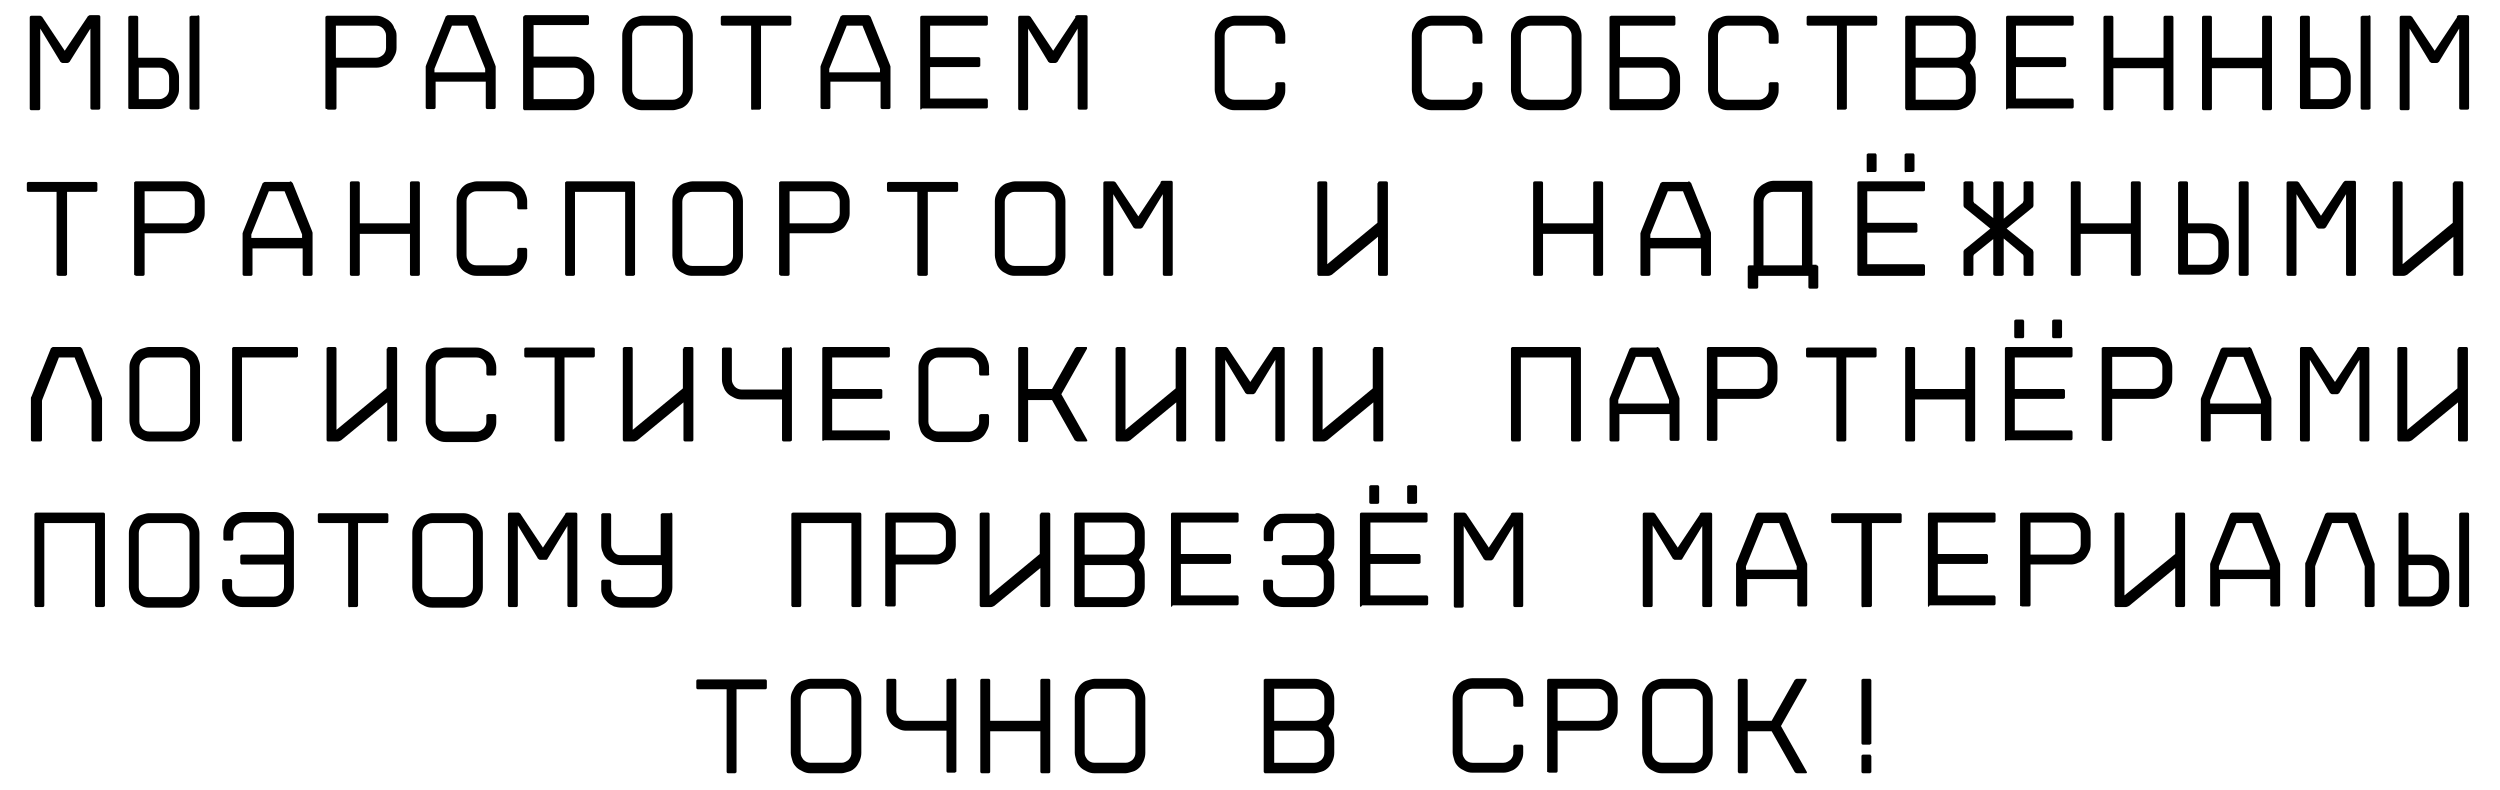 <?xml version="1.0" encoding="UTF-8"?> <svg xmlns="http://www.w3.org/2000/svg" xmlns:xlink="http://www.w3.org/1999/xlink" version="1.1" id="Слой_1" x="0px" y="0px" viewBox="0 0 428.7 135.5" style="enable-background:new 0 0 428.7 135.5;" xml:space="preserve"> <style type="text/css"> .st0{fill:#C1272D;stroke:#C1272D;stroke-width:3;stroke-miterlimit:10;} .st1{fill:none;} .st2{enable-background:new ;} .st3{fill:#C1272D;} .st4{clip-path:url(#SVGID_00000119809520270448807550000009484277585001291428_);} </style> <g> <path d="M-509.8-420.5c0.8,0.8,1.4,1.7,1.8,2.7c0.5,1,0.7,2.1,0.7,3.3v15.9c0,1.2-0.2,2.3-0.7,3.3s-1.1,1.9-1.8,2.7 c-0.8,0.8-1.7,1.4-2.7,1.8c-1,0.5-2.1,0.7-3.3,0.7h-9.3c-1.2,0-2.3-0.2-3.3-0.7c-1-0.5-1.9-1-2.7-1.8c-0.8-0.8-1.4-1.7-1.8-2.7 c-0.5-1-0.7-2.1-0.7-3.3v-0.3c0-0.3,0.1-0.5,0.3-0.7c0.2-0.2,0.4-0.3,0.7-0.3h4.5c0.3,0,0.5,0.1,0.8,0.3c0.2,0.2,0.3,0.4,0.3,0.7 v0.3c0,0.5,0.2,1,0.6,1.3c0.4,0.4,0.8,0.6,1.3,0.6h9.3c0.5,0,1-0.2,1.3-0.6c0.3-0.4,0.5-0.8,0.5-1.3v-3.2h0c-0.1-0.4-0.2-0.7-0.5-1 c-0.4-0.4-0.8-0.6-1.3-0.6H-526c-0.3,0-0.5-0.1-0.7-0.3c-0.2-0.2-0.3-0.5-0.3-0.8v-4.5c0-0.3,0.1-0.5,0.3-0.7 c0.2-0.2,0.4-0.3,0.7-0.3h10.2c0.5,0,1-0.2,1.3-0.6c0.3-0.4,0.5-0.8,0.5-1.3v-2.8c0-0.5-0.2-1-0.5-1.4c-0.4-0.4-0.8-0.5-1.3-0.5 h-9.3c-0.5,0-1,0.2-1.3,0.5c-0.4,0.4-0.6,0.9-0.6,1.4v0.3c0,0.3-0.1,0.5-0.3,0.7c-0.2,0.2-0.5,0.3-0.8,0.3h-4.5 c-0.3,0-0.5-0.1-0.7-0.3c-0.2-0.2-0.3-0.4-0.3-0.7v-0.3c0-1.2,0.2-2.3,0.7-3.3c0.5-1,1-1.9,1.8-2.7c0.8-0.8,1.7-1.4,2.7-1.8 c1-0.5,2.1-0.7,3.3-0.7h9.3c1.2,0,2.2,0.2,3.3,0.7C-511.5-421.9-510.6-421.3-509.8-420.5z"></path> <path d="M-474.9-423c0.3,0,0.5,0.1,0.7,0.3c0.2,0.2,0.3,0.5,0.3,0.7v4.5c0,0.3-0.1,0.5-0.3,0.7s-0.5,0.3-0.7,0.3h-8.8v25.3 c0,0.3-0.1,0.5-0.3,0.7c-0.2,0.2-0.5,0.3-0.7,0.3h-4.5c-0.3,0-0.5-0.1-0.7-0.3s-0.3-0.5-0.3-0.7v-25.3h-8.8c-0.3,0-0.5-0.1-0.7-0.3 c-0.2-0.2-0.3-0.4-0.3-0.7v-4.5c0-0.3,0.1-0.5,0.3-0.7s0.5-0.3,0.7-0.3H-474.9z"></path> <path d="M-449.1-423c0.3,0,0.6,0.1,0.8,0.3s0.5,0.4,0.5,0.7l6.9,17.2c0.1,0.3,0.2,0.6,0.3,1c0.1,0.4,0.1,0.7,0.1,1v11.7 c0,0.3-0.1,0.5-0.3,0.7c-0.2,0.2-0.5,0.3-0.7,0.3h-4.5c-0.3,0-0.5-0.1-0.7-0.3c-0.2-0.2-0.3-0.5-0.3-0.7v-5.5h-13.1v5.5 c0,0.3-0.1,0.5-0.3,0.7c-0.2,0.2-0.5,0.3-0.7,0.3h-4.5c-0.3,0-0.5-0.1-0.7-0.3c-0.2-0.2-0.3-0.5-0.3-0.7v-11.7c0-0.3,0-0.6,0.1-1 s0.2-0.7,0.3-1l6.9-17.2c0.1-0.3,0.3-0.5,0.6-0.7c0.3-0.2,0.5-0.3,0.8-0.3H-449.1z M-460-403.3h12.7l-5.3-13.2h-2.1L-460-403.3z"></path> <path d="M-408.1-423c0.3,0,0.5,0.1,0.8,0.3c0.2,0.2,0.3,0.5,0.3,0.8v30.8c0,0.3-0.1,0.5-0.3,0.7c-0.2,0.2-0.5,0.3-0.8,0.3h-4.5 c-0.3,0-0.5-0.1-0.8-0.3c-0.2-0.2-0.3-0.4-0.3-0.7v-25.3h-13.1v25.3c0,0.3-0.1,0.5-0.3,0.7c-0.2,0.2-0.5,0.3-0.8,0.3h-4.5 c-0.3,0-0.5-0.1-0.7-0.3c-0.2-0.2-0.3-0.4-0.3-0.7V-422c0-0.3,0.1-0.5,0.3-0.8c0.2-0.2,0.4-0.3,0.7-0.3H-408.1z"></path> <path d="M-386.7-409.2c1,0.5,1.9,1,2.7,1.8c0.8,0.8,1.4,1.7,1.8,2.7c0.5,1,0.7,2.2,0.7,3.3v2.8c0,1.2-0.2,2.3-0.7,3.3 s-1,1.9-1.8,2.7c-0.8,0.8-1.7,1.4-2.7,1.8c-1,0.5-2.1,0.7-3.3,0.7h-8.9c-0.3,0-0.5-0.1-0.7-0.3c-0.2-0.2-0.3-0.4-0.3-0.7V-422 c0-0.3,0.1-0.5,0.3-0.8c0.2-0.2,0.4-0.3,0.7-0.3h4.5c0.3,0,0.5,0.1,0.7,0.3c0.2,0.2,0.3,0.5,0.3,0.8v12.1h3.4 C-388.8-409.9-387.7-409.7-386.7-409.2z M-388.1-401.4c0-0.5-0.2-1-0.5-1.3c-0.4-0.4-0.9-0.6-1.4-0.6h-3.4v6.6h3.4 c0.5,0,1-0.2,1.4-0.6c0.4-0.4,0.5-0.8,0.5-1.3V-401.4z M-374.7-423c0.3,0,0.5,0.1,0.8,0.3c0.2,0.2,0.3,0.5,0.3,0.8v30.8 c0,0.3-0.1,0.5-0.3,0.7c-0.2,0.2-0.5,0.3-0.8,0.3h-4.5c-0.3,0-0.5-0.1-0.8-0.3c-0.2-0.2-0.3-0.4-0.3-0.7V-422 c0-0.3,0.1-0.5,0.3-0.8c0.2-0.2,0.5-0.3,0.8-0.3H-374.7z"></path> <path d="M-315.3-423c1.2,0,2.3,0.2,3.3,0.7s1.9,1,2.7,1.8c0.8,0.8,1.4,1.7,1.8,2.7c0.5,1,0.7,2.1,0.7,3.3v2.8 c0,1.1-0.2,2.2-0.7,3.3c-0.5,1-1.1,1.9-1.8,2.7c-0.8,0.8-1.7,1.4-2.7,1.8c-1,0.5-2.1,0.7-3.3,0.7h-11.3v12.1c0,0.3-0.1,0.5-0.3,0.7 c-0.2,0.2-0.4,0.3-0.7,0.3h-4.5c-0.3,0-0.5-0.1-0.7-0.3c-0.2-0.2-0.3-0.5-0.3-0.7V-422c0-0.3,0.1-0.5,0.3-0.7s0.5-0.3,0.7-0.3 L-315.3-423L-315.3-423z M-313.4-414.6c0-0.5-0.2-1-0.5-1.4s-0.8-0.5-1.4-0.5h-11.3v6.6h11.3c0.5,0,1-0.2,1.4-0.5s0.5-0.8,0.5-1.4 V-414.6z"></path> <path d="M-282.1-423c0.3,0,0.6,0.1,0.8,0.3s0.5,0.4,0.5,0.7l6.9,17.2c0.1,0.3,0.2,0.6,0.3,1c0.1,0.4,0.1,0.7,0.1,1v11.7 c0,0.3-0.1,0.5-0.3,0.7c-0.2,0.2-0.5,0.3-0.7,0.3h-4.5c-0.3,0-0.5-0.1-0.7-0.3c-0.2-0.2-0.3-0.5-0.3-0.7v-5.5h-13.1v5.5 c0,0.3-0.1,0.5-0.3,0.7c-0.2,0.2-0.5,0.3-0.7,0.3h-4.5c-0.3,0-0.5-0.1-0.7-0.3c-0.2-0.2-0.3-0.5-0.3-0.7v-11.7c0-0.3,0-0.6,0.1-1 s0.2-0.7,0.3-1l6.9-17.2c0.1-0.3,0.3-0.5,0.6-0.7c0.3-0.2,0.5-0.3,0.8-0.3H-282.1z M-292.9-403.3h12.7l-5.3-13.2h-2.1L-292.9-403.3 z"></path> <path d="M-242.5-407.4c0.8,0.8,1.4,1.7,1.8,2.7c0.4,1,0.7,2.2,0.7,3.3v2.8c0,1.2-0.2,2.3-0.7,3.3s-1.1,1.9-1.8,2.7 c-0.8,0.8-1.7,1.4-2.7,1.8c-1,0.5-2.1,0.7-3.3,0.7h-16.8c-0.3,0-0.5-0.1-0.7-0.3c-0.2-0.2-0.3-0.4-0.3-0.7V-422 c0-0.3,0.1-0.5,0.3-0.8c0.2-0.2,0.4-0.3,0.7-0.3h22.1c0.3,0,0.5,0.1,0.7,0.3c0.2,0.2,0.3,0.5,0.3,0.8v4.5c0,0.3-0.1,0.5-0.3,0.7 c-0.2,0.2-0.4,0.3-0.7,0.3h-16.6v6.6h11.3c1.2,0,2.3,0.2,3.3,0.7C-244.1-408.8-243.2-408.2-242.5-407.4z M-246.6-401.4 c0-0.5-0.2-1-0.5-1.3c-0.4-0.4-0.9-0.6-1.4-0.6h-11.3v6.6h11.3c0.5,0,1-0.2,1.4-0.6c0.4-0.4,0.5-0.8,0.5-1.3V-401.4z"></path> <path d="M-215.1-423c1.2,0,2.3,0.2,3.3,0.7s1.9,1,2.7,1.8c0.8,0.8,1.4,1.7,1.8,2.7c0.4,1,0.7,2.1,0.7,3.3v16c0,1.1-0.2,2.2-0.7,3.3 c-0.4,1-1.1,1.9-1.8,2.7c-0.8,0.8-1.7,1.4-2.7,1.8c-1,0.5-2.1,0.7-3.3,0.7h-9.4c-1.2,0-2.3-0.2-3.3-0.7s-1.9-1-2.7-1.8 c-0.8-0.8-1.4-1.7-1.8-2.7c-0.4-1-0.7-2.1-0.7-3.3v-16c0-1.1,0.2-2.2,0.7-3.3c0.4-1,1.1-1.9,1.8-2.7s1.7-1.4,2.7-1.8 c1-0.5,2.1-0.7,3.3-0.7H-215.1z M-213.1-414.6c0-0.5-0.2-1-0.6-1.3c-0.4-0.4-0.8-0.5-1.4-0.5h-9.4c-0.5,0-1,0.2-1.4,0.5 s-0.6,0.8-0.6,1.3v16c0,0.5,0.2,1,0.6,1.3c0.4,0.4,0.8,0.5,1.4,0.5h9.4c0.5,0,1-0.2,1.4-0.5s0.6-0.8,0.6-1.3V-414.6z"></path> <path d="M-174.2-423c0.3,0,0.5,0.1,0.7,0.3c0.2,0.2,0.3,0.5,0.3,0.7v4.5c0,0.3-0.1,0.5-0.3,0.7c-0.2,0.2-0.5,0.3-0.7,0.3h-8.8v25.3 c0,0.3-0.1,0.5-0.3,0.7c-0.2,0.2-0.5,0.3-0.7,0.3h-4.5c-0.3,0-0.5-0.1-0.7-0.3s-0.3-0.5-0.3-0.7v-25.3h-8.8c-0.3,0-0.5-0.1-0.7-0.3 c-0.2-0.2-0.3-0.4-0.3-0.7v-4.5c0-0.3,0.1-0.5,0.3-0.7c0.2-0.2,0.5-0.3,0.7-0.3H-174.2z"></path> <path d="M-152.8-409.2c1,0.5,1.9,1,2.7,1.8c0.8,0.8,1.4,1.7,1.8,2.7c0.4,1,0.7,2.2,0.7,3.3v2.8c0,1.2-0.2,2.3-0.7,3.3 s-1.1,1.9-1.8,2.7c-0.8,0.8-1.7,1.4-2.7,1.8c-1,0.5-2.1,0.7-3.3,0.7h-8.9c-0.3,0-0.5-0.1-0.7-0.3c-0.2-0.2-0.3-0.4-0.3-0.7V-422 c0-0.3,0.1-0.5,0.3-0.8c0.2-0.2,0.4-0.3,0.7-0.3h4.5c0.3,0,0.5,0.1,0.7,0.3c0.2,0.2,0.3,0.5,0.3,0.8v12.1h3.4 C-154.9-409.9-153.8-409.7-152.8-409.2z M-154.2-401.4c0-0.5-0.2-1-0.5-1.3c-0.4-0.4-0.9-0.6-1.4-0.6h-3.4v6.6h3.4 c0.5,0,1-0.2,1.4-0.6c0.4-0.4,0.5-0.8,0.5-1.3V-401.4z M-140.8-423c0.3,0,0.5,0.1,0.8,0.3c0.2,0.2,0.3,0.5,0.3,0.8v30.8 c0,0.3-0.1,0.5-0.3,0.7c-0.2,0.2-0.5,0.3-0.8,0.3h-4.5c-0.3,0-0.5-0.1-0.8-0.3c-0.2-0.2-0.3-0.4-0.3-0.7V-422 c0-0.3,0.1-0.5,0.3-0.8c0.2-0.2,0.5-0.3,0.8-0.3H-140.8z"></path> </g> <g> <path d="M-1138.3-32.5l-6.7-12h-7.1v11.9c0,0.4-0.2,0.6-0.6,0.6h-2c-0.1,0-0.3,0-0.4-0.2s-0.2-0.2-0.2-0.4v-26.8 c0-0.2,0.1-0.3,0.2-0.4s0.2-0.2,0.4-0.2h2c0.4,0,0.6,0.2,0.6,0.6v11.9h7.1l6.7-12c0.1-0.1,0.2-0.2,0.4-0.3s0.3-0.1,0.5-0.1h2.4 c0.2,0,0.3,0,0.3,0.1c0.1,0.1,0,0.2,0,0.3l-7.6,13.5l7.6,13.5c0.2,0.3,0.1,0.5-0.3,0.5h-2.4C-1137.8-32-1138.1-32.1-1138.3-32.5z"></path> <path d="M-1121.1-32c-0.8,0-1.6-0.2-2.3-0.5s-1.3-0.7-1.9-1.3c-0.5-0.5-0.9-1.2-1.3-1.9c-0.3-0.7-0.5-1.5-0.5-2.3V-54 c0-0.8,0.2-1.6,0.5-2.3c0.3-0.7,0.7-1.3,1.3-1.9s1.2-1,1.9-1.3s1.5-0.5,2.3-0.5h9.1c0.8,0,1.6,0.2,2.3,0.5c0.7,0.3,1.3,0.7,1.9,1.3 c0.5,0.5,1,1.2,1.3,1.9c0.3,0.7,0.5,1.5,0.5,2.3v16.1c0,0.8-0.2,1.6-0.5,2.3c-0.3,0.7-0.7,1.4-1.3,1.9c-0.5,0.5-1.2,1-1.9,1.3 c-0.7,0.3-1.5,0.5-2.3,0.5L-1121.1-32L-1121.1-32z M-1121.1-56.8c-0.8,0-1.5,0.3-2,0.8s-0.8,1.2-0.8,2v16.1c0,0.8,0.3,1.5,0.8,2 c0.6,0.6,1.2,0.8,2,0.8h9.1c0.8,0,1.5-0.3,2-0.8s0.8-1.2,0.8-2V-54c0-0.8-0.3-1.5-0.8-2c-0.6-0.6-1.2-0.8-2-0.8L-1121.1-56.8 L-1121.1-56.8z"></path> <path d="M-1080.7-32.5v-11.9h-14.8v11.9c0,0.4-0.2,0.6-0.6,0.6h-1.9c-0.4,0-0.6-0.2-0.6-0.6v-26.8c0-0.4,0.2-0.6,0.6-0.6h1.9 c0.4,0,0.6,0.2,0.6,0.6v11.9h14.8v-11.9c0-0.4,0.2-0.6,0.6-0.6h2c0.4,0,0.6,0.2,0.6,0.6v26.8c0,0.4-0.2,0.6-0.6,0.6h-2 C-1080.5-32-1080.7-32.2-1080.7-32.5z"></path> <path d="M-1049.7-51.5h-2c-0.4,0-0.6-0.2-0.6-0.6V-54c0-0.8-0.3-1.5-0.9-2c-0.5-0.5-1.2-0.8-2-0.8h-9.1c-0.8,0-1.5,0.3-2,0.8 s-0.8,1.2-0.8,2v16.1c0,0.8,0.3,1.5,0.8,2c0.6,0.6,1.2,0.8,2,0.8h9.1c0.8,0,1.5-0.3,2-0.8s0.8-1.2,0.9-2v-2c0-0.1,0.1-0.3,0.2-0.4 s0.2-0.2,0.4-0.2h2c0.2,0,0.3,0.1,0.4,0.2s0.2,0.2,0.2,0.4v2c0,0.8-0.2,1.6-0.5,2.3s-0.8,1.3-1.3,1.9c-0.5,0.5-1.2,1-1.9,1.3 c-0.7,0.3-1.5,0.5-2.3,0.5h-9.1c-0.8,0-1.6-0.2-2.3-0.5s-1.3-0.7-1.9-1.3c-0.5-0.5-0.9-1.2-1.3-1.9c-0.3-0.7-0.5-1.5-0.5-2.3V-54 c0-0.8,0.2-1.6,0.5-2.3c0.3-0.7,0.7-1.3,1.3-1.9s1.2-1,1.9-1.3s1.5-0.5,2.3-0.5h9.1c0.8,0,1.6,0.2,2.3,0.5c0.7,0.3,1.3,0.7,1.9,1.3 s1,1.2,1.3,1.9s0.5,1.5,0.5,2.3v1.9C-1049.2-51.7-1049.4-51.5-1049.7-51.5z"></path> <path d="M-1021.3-60c0.4,0,0.6,0.2,0.6,0.6v21.5c0,0.8-0.2,1.6-0.5,2.3c-0.3,0.7-0.7,1.4-1.3,1.9c-0.5,0.5-1.2,0.9-1.9,1.3 c-0.7,0.3-1.5,0.5-2.3,0.5h-9.1c-0.8,0-1.5-0.1-2.2-0.4c-0.7-0.3-1.3-0.7-1.8-1.2c-0.5-0.5-1-1.1-1.3-1.8c-0.3-0.7-0.5-1.4-0.6-2.1 v-2.4c0-0.1,0-0.3,0.2-0.4c0.1-0.1,0.2-0.2,0.4-0.2h1.9c0.2,0,0.3,0.1,0.4,0.2c0.1,0.1,0.2,0.2,0.2,0.4v2c0,0.8,0.3,1.5,0.9,2 c0.5,0.5,1.2,0.8,2,0.8h9.1c0.8,0,1.5-0.3,2-0.8c0.6-0.6,0.9-1.2,0.9-2v-6.5h-12c-0.8,0-1.6-0.2-2.3-0.5c-0.7-0.3-1.3-0.7-1.9-1.3 c-0.5-0.5-1-1.1-1.3-1.9c-0.3-0.7-0.5-1.5-0.5-2.3v-9c0-0.2,0.1-0.3,0.2-0.4c0.1-0.1,0.2-0.2,0.4-0.2h2c0.4,0,0.6,0.2,0.6,0.6v9 c0,0.8,0.3,1.5,0.8,2l0.2,0.2c0.5,0.4,1.1,0.7,1.8,0.7h12v-11.9c0-0.2,0-0.3,0.2-0.4c0.1-0.1,0.3-0.2,0.4-0.2L-1021.3-60 L-1021.3-60z"></path> <path d="M-992.5-45.3c0,0.2,0.1,0.3,0.2,0.6s0.1,0.4,0.1,0.5v11.6c0,0.2,0,0.3-0.2,0.4c-0.1,0.1-0.3,0.2-0.4,0.2h-2 c-0.4,0-0.6-0.2-0.6-0.6v-11c0-0.2,0-0.3,0-0.6c0-0.2-0.1-0.4-0.2-0.5l-4.9-12.2h-4.6l-4.9,12.2c0,0.1-0.1,0.3-0.1,0.5 c0,0.2-0.1,0.4-0.1,0.6v11c0,0.4-0.2,0.6-0.6,0.6h-2c-0.4,0-0.6-0.2-0.6-0.6v-11.6c0-0.1,0-0.3,0.1-0.5c0-0.2,0.1-0.4,0.1-0.6 l5.7-14.2c0-0.1,0.2-0.3,0.3-0.4c0.2-0.1,0.3-0.2,0.5-0.2h7.6c0.2,0,0.3,0.1,0.5,0.2c0.1,0.1,0.2,0.2,0.3,0.4L-992.5-45.3z"></path> <path d="M-984.9-59.4c0-0.2,0-0.3,0.2-0.4c0.1-0.1,0.3-0.2,0.4-0.2h2c0.4,0,0.6,0.2,0.6,0.6v11.9h12c0.8,0,1.6,0.2,2.3,0.5 c0.7,0.3,1.4,0.7,1.9,1.3c0.5,0.5,1,1.1,1.3,1.9c0.3,0.7,0.5,1.5,0.5,2.3v3.6c0,0.8-0.2,1.6-0.5,2.3c-0.3,0.7-0.7,1.4-1.3,1.9 c-0.5,0.5-1.2,1-1.9,1.3c-0.7,0.3-1.5,0.5-2.3,0.5h-14.5c-0.1,0-0.3,0-0.4-0.2c-0.1-0.1-0.2-0.2-0.2-0.4L-984.9-59.4L-984.9-59.4z M-981.8-35.1h12c0.8,0,1.5-0.3,2-0.8c0.6-0.6,0.9-1.2,0.9-2v-3.6c0-0.8-0.3-1.5-0.9-2c-0.5-0.6-1.2-0.9-2-0.9h-12V-35.1z"></path> <path d="M-947.5-32.5v-24.3h-8.4c-0.4,0-0.6-0.2-0.6-0.6v-2c0-0.4,0.2-0.6,0.6-0.6h19.8c0.4,0,0.6,0.2,0.6,0.6v2 c0,0.4-0.2,0.6-0.6,0.6h-8.4v24.3c0,0.2-0.1,0.3-0.2,0.4s-0.2,0.2-0.4,0.2h-2C-947.3-32-947.5-32.2-947.5-32.5z"></path> <path d="M-913.7-60c0.2,0,0.3,0.1,0.5,0.2c0.2,0.1,0.2,0.2,0.3,0.4l5.7,14.2c0,0.1,0.1,0.3,0.1,0.5c0,0.2,0.1,0.4,0.1,0.6v11.6 c0,0.4-0.2,0.6-0.6,0.6h-1.9c-0.4,0-0.6-0.2-0.6-0.6v-7.5h-14.8v7.5c0,0.4-0.2,0.6-0.6,0.6h-2c-0.4,0-0.6-0.2-0.6-0.6v-11.6 c0-0.2,0-0.3,0.1-0.6s0.1-0.4,0.1-0.5l5.7-14.2c0-0.1,0.2-0.3,0.3-0.4c0.2-0.1,0.3-0.2,0.5-0.2H-913.7z M-910.1-43.1v-1l-5.1-12.7 h-4.6l-5.1,12.7v1H-910.1z"></path> <path d="M-879.2-35.1c0.4,0,0.6,0.2,0.6,0.6v5.9c0,0.4-0.2,0.6-0.6,0.6h-2c-0.4,0-0.6-0.2-0.6-0.6V-32h-11.9 c-0.8,0-1.6-0.2-2.3-0.5c-0.7-0.3-1.3-0.7-1.9-1.3c-0.5-0.5-1-1.1-1.3-1.9c-0.3-0.7-0.5-1.5-0.5-2.3v-21.5c0-0.1,0-0.2,0.1-0.3 l0.1-0.1l0,0c0.1-0.1,0.2-0.1,0.3-0.1h2c0.1,0,0.2,0,0.3,0.1c0.2,0.1,0.2,0.2,0.2,0.5v21.5c0,0.8,0.3,1.5,0.9,2 c0.5,0.6,1.2,0.9,2,0.9h10.2v-24.3c0-0.4,0.2-0.6,0.6-0.6h2c0.1,0,0.3,0.1,0.4,0.2c0.1,0.1,0.2,0.2,0.2,0.4v24.3L-879.2-35.1 L-879.2-35.1z"></path> <path d="M-853.2-59.4c0-0.4,0.2-0.6,0.6-0.6h2c0.4,0,0.6,0.2,0.6,0.6v26.9c0,0.4-0.2,0.6-0.6,0.6h-2c-0.4,0-0.6-0.2-0.6-0.6v-11 l-13.6,11.2c-0.3,0.2-0.6,0.4-1,0.4h-2.7c-0.1,0-0.3-0.1-0.4-0.2c-0.1-0.1-0.2-0.2-0.2-0.4v-26.8c0-0.2,0-0.3,0.2-0.4 c0.1-0.1,0.3-0.2,0.4-0.2h2c0.4,0,0.6,0.2,0.6,0.6v24l14.8-12.2V-59.4z"></path> <path d="M-838.4-44.7c-1.3-0.4-2.3-1.1-3.1-2.1c-0.8-1.1-1.2-2.3-1.2-3.6V-54c0-0.8,0.2-1.6,0.5-2.3c0.3-0.7,0.8-1.3,1.3-1.9 s1.2-1,1.9-1.3c0.7-0.3,1.5-0.5,2.3-0.5h14.5c0.4,0,0.6,0.2,0.6,0.6v26.9c0,0.4-0.2,0.6-0.6,0.6h-1.9c-0.4,0-0.6-0.2-0.6-0.6v-11.9 h-8.7l-5.3,11.9c0,0.1-0.2,0.3-0.3,0.4s-0.3,0.2-0.5,0.2h-2.2c-0.2,0-0.3,0-0.4-0.2c0-0.1,0-0.2,0-0.4l5.2-11.8L-838.4-44.7z M-839.6-50.4c0,0.8,0.3,1.5,0.8,2c0.6,0.6,1.2,0.9,2,0.9h12v-9.4h-12c-0.8,0-1.5,0.3-2,0.8c-0.5,0.6-0.8,1.2-0.8,2V-50.4z"></path> </g> <circle class="st0" cx="-988.2" cy="-197.7" r="89.8"></circle> <circle class="st1" cx="-988.2" cy="-197.7" r="89.8"></circle> <g> <path d="M-550.2-56c0.7,0.3,1.3,0.7,1.9,1.3c0.5,0.5,1,1.2,1.3,1.9c0.3,0.7,0.5,1.5,0.5,2.3v3.6c0,1.4-0.4,2.6-1.3,3.6l-0.6,0.8 l0.6,0.8c0.8,1.1,1.3,2.3,1.3,3.6v3.6c0,0.8-0.2,1.6-0.5,2.3s-0.7,1.4-1.3,1.9c-0.5,0.5-1.2,1-1.9,1.3c-0.7,0.3-1.5,0.5-2.3,0.5 h-9.1c-0.8,0-1.5-0.1-2.2-0.4s-1.3-0.7-1.8-1.2s-1-1.1-1.3-1.7c-0.3-0.7-0.5-1.4-0.6-2.1v-0.4v-2c0-0.1,0-0.3,0.2-0.4 s0.2-0.2,0.4-0.2h1.9c0.2,0,0.3,0.1,0.4,0.2s0.2,0.2,0.2,0.4v2c0,0.8,0.3,1.5,0.9,2c0.5,0.5,1.2,0.8,2,0.8h9.1c0.8,0,1.5-0.3,2-0.8 c0.6-0.6,0.8-1.2,0.8-2v-3.6c0-0.8-0.3-1.5-0.8-2s-1.2-0.8-2-0.8h-8.9c-0.1,0-0.3,0-0.4-0.2s-0.2-0.2-0.2-0.4v-2 c0-0.1,0.1-0.3,0.2-0.4c0.1-0.1,0.2-0.2,0.4-0.2h8.9c0.8,0,1.5-0.3,2-0.8s0.8-1.2,0.8-2v-3.6c0-0.8-0.3-1.5-0.8-2s-1.2-0.8-2-0.8 h-9.1c-0.8,0-1.5,0.3-2,0.8c-0.5,0.5-0.8,1.2-0.9,2v1.9c0,0.4-0.2,0.6-0.6,0.6h-1.9c-0.4,0-0.6-0.2-0.6-0.6v-1.9V-51 c0-0.8,0.2-1.5,0.6-2.1c0.3-0.7,0.8-1.2,1.3-1.8c0.5-0.5,1.1-0.9,1.8-1.2c0.7-0.3,1.4-0.4,2.2-0.4h9.1 C-551.6-56.5-550.9-56.4-550.2-56z"></path> <path d="M-524.8-56.5c0.2,0,0.3,0.1,0.5,0.2c0.1,0.1,0.2,0.2,0.3,0.4l5.7,14.2c0,0.1,0.1,0.3,0.1,0.5c0,0.2,0.1,0.4,0.1,0.6v11.6 c0,0.4-0.2,0.6-0.6,0.6h-1.9c-0.4,0-0.6-0.2-0.6-0.6v-7.5H-536v7.5c0,0.4-0.2,0.6-0.6,0.6h-2c-0.4,0-0.6-0.2-0.6-0.6v-11.6 c0-0.2,0-0.3,0.1-0.6s0.1-0.4,0.1-0.5l5.7-14.2c0-0.1,0.2-0.3,0.3-0.4c0.2-0.1,0.3-0.2,0.5-0.2H-524.8z M-521.2-39.7v-1l-5.1-12.7 h-4.6l-5.1,12.7v1H-521.2z"></path> <path d="M-493.2-56.4c0.2-0.1,0.4-0.1,0.5-0.1h2.5c0.4,0,0.6,0.2,0.6,0.6v26.9c0,0.4-0.2,0.6-0.6,0.6h-2c-0.4,0-0.6-0.2-0.6-0.6 v-23.6l-5.9,9.6c-0.1,0.1-0.2,0.2-0.4,0.3c-0.2,0.1-0.3,0.1-0.5,0.1h-1.2c-0.2,0-0.3,0-0.5-0.1c-0.2-0.1-0.3-0.2-0.4-0.3l-5.9-9.6 v23.5c0,0.4-0.2,0.6-0.6,0.6h-1.9c-0.4,0-0.6-0.2-0.6-0.6V-56c0-0.4,0.2-0.6,0.6-0.6h2.5c0.1,0,0.3,0,0.5,0.1 c0.2,0.1,0.3,0.2,0.4,0.3l6.6,9.8l6.5-9.8C-493.5-56.2-493.4-56.3-493.2-56.4z"></path> <path d="M-481.5-29.1V-56c0-0.4,0.2-0.6,0.6-0.6h19c0.4,0,0.6,0.2,0.6,0.6v2c0,0.4-0.2,0.6-0.6,0.6h-16.5v9.3h14.3 c0.1,0,0.3,0.1,0.4,0.2c0.1,0.1,0.2,0.2,0.2,0.4v2c0,0.2-0.1,0.3-0.2,0.4s-0.2,0.2-0.4,0.2h-14.3v9.3h16.5c0.2,0,0.3,0.1,0.4,0.2 c0.1,0.1,0.2,0.2,0.2,0.4v2c0,0.4-0.2,0.6-0.6,0.6h-19C-481.3-28.5-481.5-28.7-481.5-29.1z"></path> <path d="M-453.8-29.1V-56c0-0.2,0.1-0.3,0.2-0.4s0.2-0.2,0.4-0.2h14.5c0.8,0,1.6,0.2,2.3,0.5c0.7,0.3,1.4,0.7,1.9,1.3 c0.5,0.5,1,1.2,1.3,1.9c0.3,0.7,0.5,1.5,0.5,2.3v3.6c0,0.8-0.2,1.6-0.5,2.3s-0.7,1.4-1.3,1.9c-0.5,0.5-1.2,1-1.9,1.3 s-1.5,0.5-2.3,0.5h-12v11.9c0,0.4-0.2,0.6-0.6,0.6h-2c-0.1,0-0.3,0-0.4-0.2C-453.7-28.8-453.8-28.9-453.8-29.1z M-450.7-44.1h12 c0.8,0,1.5-0.3,2-0.8s0.8-1.2,0.8-2v-3.6c0-0.8-0.3-1.5-0.8-2s-1.2-0.8-2-0.8h-12V-44.1z"></path> <path d="M-379-56c0-0.4,0.2-0.6,0.6-0.6h2c0.4,0,0.6,0.2,0.6,0.6v26.9c0,0.4-0.2,0.6-0.6,0.6h-2c-0.4,0-0.6-0.2-0.6-0.6v-11 l-13.6,11.2c-0.3,0.2-0.6,0.4-1,0.4h-2.7c-0.1,0-0.3,0-0.4-0.2c-0.1-0.1-0.2-0.2-0.2-0.4V-56c0-0.2,0-0.3,0.2-0.4 c0.1-0.1,0.3-0.2,0.4-0.2h2c0.4,0,0.6,0.2,0.6,0.6v24l14.8-12.2V-56z"></path> <path d="M-340.1-29.1V-56c0-0.2,0.1-0.3,0.2-0.4s0.2-0.2,0.4-0.2h14.5c0.8,0,1.6,0.2,2.3,0.5c0.7,0.3,1.4,0.7,1.9,1.3 c0.5,0.5,1,1.2,1.3,1.9c0.3,0.7,0.5,1.5,0.5,2.3v3.6c0,0.8-0.2,1.6-0.5,2.3c-0.3,0.7-0.7,1.4-1.3,1.9c-0.5,0.5-1.2,1-1.9,1.3 c-0.7,0.3-1.5,0.5-2.3,0.5h-12v11.9c0,0.4-0.2,0.6-0.6,0.6h-2c-0.1,0-0.3,0-0.4-0.2C-340-28.8-340.1-28.9-340.1-29.1z M-337-44.1 h12c0.8,0,1.5-0.3,2-0.8s0.8-1.2,0.8-2v-3.6c0-0.8-0.3-1.5-0.8-2s-1.2-0.8-2-0.8h-12V-44.1z"></path> <path d="M-297.3-56.5c0.2,0,0.3,0.1,0.5,0.2s0.2,0.2,0.3,0.4l5.7,14.2c0,0.1,0.1,0.3,0.1,0.5s0.1,0.4,0.1,0.6v11.6 c0,0.4-0.2,0.6-0.6,0.6h-1.9c-0.4,0-0.6-0.2-0.6-0.6v-7.5h-14.8v7.5c0,0.4-0.2,0.6-0.6,0.6h-2c-0.4,0-0.6-0.2-0.6-0.6v-11.6 c0-0.2,0-0.3,0.1-0.6s0.1-0.4,0.1-0.5l5.7-14.2c0-0.1,0.2-0.3,0.3-0.4s0.3-0.2,0.5-0.2H-297.3z M-293.7-39.7v-1l-5.1-12.7h-4.6 l-5.1,12.7v1H-293.7z"></path> <path d="M-262.8-48.1h-2c-0.4,0-0.6-0.2-0.6-0.6v-1.9c0-0.8-0.3-1.5-0.9-2c-0.5-0.5-1.2-0.8-2-0.8h-9.1c-0.8,0-1.5,0.3-2,0.8 c-0.6,0.6-0.8,1.2-0.8,2v16.1c0,0.8,0.3,1.5,0.8,2s1.2,0.8,2,0.8h9.1c0.8,0,1.5-0.3,2-0.8c0.5-0.5,0.8-1.2,0.9-2v-2 c0-0.1,0.1-0.3,0.2-0.4c0.1-0.1,0.2-0.2,0.4-0.2h2c0.2,0,0.3,0.1,0.4,0.2c0.1,0.1,0.2,0.2,0.2,0.4v2c0,0.8-0.2,1.6-0.5,2.3 c-0.3,0.7-0.8,1.3-1.3,1.9c-0.5,0.5-1.2,1-1.9,1.3s-1.5,0.5-2.3,0.5h-9.1c-0.8,0-1.6-0.2-2.3-0.5c-0.7-0.3-1.4-0.7-1.9-1.3 s-1-1.2-1.3-1.9s-0.5-1.5-0.5-2.3v-16.1c0-0.8,0.2-1.6,0.5-2.3c0.3-0.7,0.7-1.3,1.3-1.9c0.5-0.5,1.2-1,1.9-1.3 c0.7-0.3,1.5-0.5,2.3-0.5h9.1c0.8,0,1.6,0.2,2.3,0.5c0.7,0.3,1.4,0.7,1.9,1.3s1,1.2,1.3,1.9s0.5,1.5,0.5,2.3v1.9 C-262.2-48.3-262.4-48.1-262.8-48.1z"></path> <path d="M-234.3-56.5c0.4,0,0.6,0.2,0.6,0.6v26.9c0,0.2-0.1,0.3-0.2,0.4c-0.1,0.1-0.3,0.2-0.4,0.2h-2c-0.4,0-0.6-0.2-0.6-0.6V-41 h-12c-0.8,0-1.6-0.2-2.3-0.5c-0.7-0.3-1.4-0.7-1.9-1.3c-0.5-0.5-1-1.1-1.3-1.9c-0.3-0.7-0.5-1.5-0.5-2.3v-9c0-0.2,0.1-0.3,0.2-0.4 c0.1-0.1,0.2-0.2,0.4-0.2h2c0.4,0,0.6,0.2,0.6,0.6v9c0,0.8,0.3,1.5,0.8,2c0.6,0.6,1.2,0.9,2,0.9h12V-56c0-0.2,0.1-0.3,0.2-0.4 c0.1-0.1,0.3-0.2,0.4-0.2L-234.3-56.5L-234.3-56.5z"></path> <path d="M-225.7-29.1V-56c0-0.4,0.2-0.6,0.6-0.6h19c0.4,0,0.6,0.2,0.6,0.6v2c0,0.4-0.2,0.6-0.6,0.6h-16.5v9.3h14.3 c0.1,0,0.3,0.1,0.4,0.2s0.2,0.2,0.2,0.4v2c0,0.2-0.1,0.3-0.2,0.4s-0.2,0.2-0.4,0.2h-14.3v9.3h16.5c0.2,0,0.3,0.1,0.4,0.2 s0.2,0.2,0.2,0.4v2c0,0.4-0.2,0.6-0.6,0.6h-19C-225.5-28.5-225.7-28.7-225.7-29.1z M-222.9-59.7v-4.4c0-0.1,0.1-0.3,0.2-0.4 c0.1-0.1,0.2-0.2,0.4-0.2h1.9c0.2,0,0.3,0.1,0.4,0.2s0.2,0.2,0.2,0.4v4.5c0,0.4-0.2,0.6-0.6,0.6h-1.9 C-222.8-59.1-222.9-59.3-222.9-59.7z M-211.8-59.7v-4.4c0-0.1,0.1-0.3,0.2-0.4c0.1-0.1,0.2-0.2,0.4-0.2h2c0.1,0,0.3,0.1,0.4,0.2 s0.2,0.2,0.2,0.4v4.5c0,0.2-0.1,0.3-0.2,0.4s-0.2,0.2-0.4,0.2h-2C-211.6-59.1-211.8-59.3-211.8-59.7z"></path> <path d="M-189-29.1v-24.3h-8.4c-0.4,0-0.6-0.2-0.6-0.6v-2c0-0.4,0.2-0.6,0.6-0.6h19.8c0.4,0,0.6,0.2,0.6,0.6v2 c0,0.4-0.2,0.6-0.6,0.6h-8.4v24.3c0,0.2-0.1,0.3-0.2,0.4s-0.2,0.2-0.4,0.2h-2C-188.8-28.5-189-28.7-189-29.1z"></path> </g> <circle class="st0" cx="-373.1" cy="-198.2" r="89.8"></circle> <circle class="st1" cx="-373.1" cy="-196.8" r="89.8"></circle> <image style="overflow:visible;enable-background:new ;" width="512" height="512" transform="matrix(0.229 0 0 0.229 -431.566 -256.674)"> </image> <g class="st2"> <path d="M15.2,2.7c0.1-0.1,0.2-0.1,0.3-0.1h1.4c0.2,0,0.3,0.1,0.3,0.3v15.6c0,0.2-0.1,0.3-0.3,0.3h-1.1c-0.2,0-0.3-0.1-0.3-0.3V4.9 L12,10.5c0,0.1-0.1,0.1-0.2,0.2c-0.1,0.1-0.2,0.1-0.3,0.1h-0.7c-0.1,0-0.2,0-0.3-0.1c-0.1-0.1-0.2-0.1-0.2-0.2L6.9,4.9v13.7 c0,0.2-0.1,0.3-0.3,0.3H5.4c-0.2,0-0.3-0.1-0.3-0.3V3c0-0.2,0.1-0.3,0.3-0.3h1.4c0.1,0,0.2,0,0.3,0.1c0.1,0.1,0.2,0.1,0.2,0.2 l3.8,5.7L15,2.9C15,2.8,15.1,2.8,15.2,2.7z"></path> <path d="M28.6,10.1c0.4,0.2,0.8,0.4,1.1,0.7c0.3,0.3,0.5,0.7,0.7,1.1c0.2,0.4,0.3,0.9,0.3,1.3v2.1c0,0.5-0.1,0.9-0.3,1.3 c-0.2,0.4-0.4,0.8-0.7,1.1c-0.3,0.3-0.7,0.6-1.1,0.7c-0.4,0.2-0.9,0.3-1.3,0.3h-5c-0.1,0-0.2,0-0.2-0.1C22,18.7,22,18.6,22,18.6V3 c0-0.1,0-0.2,0.1-0.2c0.1-0.1,0.2-0.1,0.2-0.1h1.1c0.2,0,0.3,0.1,0.3,0.3v6.9h3.5C27.8,9.9,28.2,9.9,28.6,10.1z M29,13.3 c0-0.5-0.2-0.9-0.5-1.2c-0.3-0.3-0.7-0.5-1.2-0.5h-3.5v5.4h3.5c0.5,0,0.8-0.2,1.2-0.5c0.3-0.3,0.5-0.7,0.5-1.2V13.3z M33.9,2.6 c0.2,0,0.3,0.1,0.3,0.3v15.6c0,0.1,0,0.2-0.1,0.2c-0.1,0.1-0.1,0.1-0.2,0.1h-1.1c-0.2,0-0.3-0.1-0.3-0.3V3c0-0.1,0-0.2,0.1-0.2 c0.1-0.1,0.2-0.1,0.2-0.1H33.9z"></path> <path d="M55.8,18.6V3c0-0.1,0-0.2,0.1-0.2c0.1-0.1,0.1-0.1,0.2-0.1h8.4c0.5,0,0.9,0.1,1.3,0.3s0.8,0.4,1.1,0.7 c0.3,0.3,0.6,0.7,0.7,1.1C67.9,5.2,68,5.6,68,6.1v2.1c0,0.5-0.1,0.9-0.3,1.3c-0.2,0.4-0.4,0.8-0.7,1.1c-0.3,0.3-0.7,0.6-1.1,0.7 c-0.4,0.2-0.9,0.3-1.3,0.3h-6.9v6.9c0,0.2-0.1,0.3-0.3,0.3h-1.1c-0.1,0-0.2,0-0.2-0.1C55.9,18.7,55.8,18.6,55.8,18.6z M57.6,9.9 h6.9c0.5,0,0.8-0.2,1.2-0.5c0.3-0.3,0.5-0.7,0.5-1.2V6.1c0-0.5-0.2-0.8-0.5-1.2c-0.3-0.3-0.7-0.5-1.2-0.5h-6.9V9.9z"></path> <path d="M81.1,2.6c0.1,0,0.2,0,0.3,0.1c0.1,0.1,0.1,0.1,0.2,0.2l3.3,8.2c0,0.1,0.1,0.2,0.1,0.3c0,0.1,0,0.2,0,0.3v6.7 c0,0.2-0.1,0.3-0.3,0.3h-1.1c-0.2,0-0.3-0.1-0.3-0.3v-4.4h-8.6v4.4c0,0.2-0.1,0.3-0.3,0.3h-1.1c-0.2,0-0.3-0.1-0.3-0.3v-6.7 c0-0.1,0-0.2,0-0.3c0-0.1,0.1-0.2,0.1-0.3l3.3-8.2c0-0.1,0.1-0.1,0.2-0.2c0.1-0.1,0.2-0.1,0.3-0.1H81.1z M83.2,12.4v-0.6l-3-7.4 h-2.7l-3,7.4v0.6H83.2z"></path> <path d="M100.9,10.9c0.3,0.3,0.6,0.7,0.7,1.1c0.2,0.4,0.3,0.9,0.3,1.3v2.1c0,0.5-0.1,0.9-0.3,1.3c-0.2,0.4-0.4,0.8-0.7,1.1 c-0.3,0.3-0.7,0.6-1.1,0.8c-0.4,0.2-0.9,0.3-1.3,0.3H90c-0.1,0-0.2,0-0.2-0.1c-0.1-0.1-0.1-0.1-0.1-0.2V3c0-0.1,0-0.2,0.1-0.2 C89.9,2.7,90,2.6,90,2.6h10.7c0.1,0,0.2,0,0.2,0.1c0.1,0.1,0.1,0.2,0.1,0.2v1.1c0,0.2-0.1,0.3-0.3,0.3h-9.2v5.4h6.9 c0.5,0,0.9,0.1,1.3,0.3C100.2,10.3,100.6,10.6,100.9,10.9z M100.1,13.3c0-0.5-0.2-0.8-0.5-1.2c-0.3-0.3-0.7-0.5-1.2-0.5h-6.9v5.4 h6.9c0.5,0,0.8-0.2,1.2-0.5c0.3-0.3,0.5-0.7,0.5-1.2V13.3z"></path> <path d="M110.1,18.9c-0.5,0-0.9-0.1-1.3-0.3s-0.8-0.4-1.1-0.7c-0.3-0.3-0.6-0.7-0.7-1.1s-0.3-0.9-0.3-1.4V6.1 c0-0.5,0.1-0.9,0.3-1.3c0.2-0.4,0.4-0.8,0.7-1.1c0.3-0.3,0.7-0.6,1.1-0.7s0.9-0.3,1.3-0.3h5.3c0.5,0,0.9,0.1,1.3,0.3 s0.8,0.4,1.1,0.7c0.3,0.3,0.6,0.7,0.7,1.1c0.2,0.4,0.3,0.9,0.3,1.3v9.3c0,0.5-0.1,0.9-0.3,1.4c-0.2,0.4-0.4,0.8-0.7,1.1 s-0.7,0.6-1.1,0.7s-0.9,0.3-1.3,0.3H110.1z M110.1,4.4c-0.5,0-0.8,0.2-1.2,0.5c-0.3,0.3-0.5,0.7-0.5,1.2v9.3c0,0.5,0.2,0.8,0.5,1.2 c0.3,0.3,0.7,0.5,1.2,0.5h5.3c0.5,0,0.8-0.2,1.2-0.5c0.3-0.3,0.5-0.7,0.5-1.2V6.1c0-0.5-0.2-0.8-0.5-1.2c-0.3-0.3-0.7-0.5-1.2-0.5 H110.1z"></path> <path d="M128.8,18.6V4.4h-4.9c-0.2,0-0.3-0.1-0.3-0.3V3c0-0.2,0.1-0.3,0.3-0.3h11.5c0.2,0,0.3,0.1,0.3,0.3v1.1 c0,0.2-0.1,0.3-0.3,0.3h-4.9v14.1c0,0.1,0,0.2-0.1,0.2c-0.1,0.1-0.1,0.1-0.2,0.1h-1.1C128.9,18.9,128.8,18.8,128.8,18.6z"></path> <path d="M148.8,2.6c0.1,0,0.2,0,0.3,0.1c0.1,0.1,0.1,0.1,0.2,0.2l3.3,8.2c0,0.1,0.1,0.2,0.1,0.3c0,0.1,0,0.2,0,0.3v6.7 c0,0.2-0.1,0.3-0.3,0.3h-1.1c-0.2,0-0.3-0.1-0.3-0.3v-4.4h-8.6v4.4c0,0.2-0.1,0.3-0.3,0.3h-1.1c-0.2,0-0.3-0.1-0.3-0.3v-6.7 c0-0.1,0-0.2,0-0.3c0-0.1,0.1-0.2,0.1-0.3l3.3-8.2c0-0.1,0.1-0.1,0.2-0.2c0.1-0.1,0.2-0.1,0.3-0.1H148.8z M150.9,12.4v-0.6l-3-7.4 h-2.7l-3,7.4v0.6H150.9z"></path> <path d="M157.8,18.6V3c0-0.2,0.1-0.3,0.3-0.3h11c0.2,0,0.3,0.1,0.3,0.3v1.1c0,0.2-0.1,0.3-0.3,0.3h-9.6v5.4h8.3 c0.1,0,0.2,0,0.2,0.1c0.1,0.1,0.1,0.1,0.1,0.2v1.1c0,0.1,0,0.2-0.1,0.2c-0.1,0.1-0.1,0.1-0.2,0.1h-8.3v5.4h9.6c0.1,0,0.2,0,0.2,0.1 c0.1,0.1,0.1,0.1,0.1,0.2v1.1c0,0.2-0.1,0.3-0.3,0.3h-11C157.9,18.9,157.8,18.8,157.8,18.6z"></path> <path d="M184.5,2.7c0.1-0.1,0.2-0.1,0.3-0.1h1.4c0.2,0,0.3,0.1,0.3,0.3v15.6c0,0.2-0.1,0.3-0.3,0.3h-1.1c-0.2,0-0.3-0.1-0.3-0.3 V4.9l-3.4,5.6c0,0.1-0.1,0.1-0.2,0.2c-0.1,0.1-0.2,0.1-0.3,0.1h-0.7c-0.1,0-0.2,0-0.3-0.1c-0.1-0.1-0.2-0.1-0.2-0.2l-3.4-5.6v13.7 c0,0.2-0.1,0.3-0.3,0.3h-1.1c-0.2,0-0.3-0.1-0.3-0.3V3c0-0.2,0.1-0.3,0.3-0.3h1.4c0.1,0,0.2,0,0.3,0.1c0.1,0.1,0.2,0.1,0.2,0.2 l3.8,5.7l3.8-5.7C184.3,2.8,184.4,2.8,184.5,2.7z"></path> <path d="M220.1,7.5h-1.1c-0.2,0-0.3-0.1-0.3-0.3V6.1c0-0.5-0.2-0.8-0.5-1.2c-0.3-0.3-0.7-0.5-1.2-0.5h-5.3c-0.5,0-0.8,0.2-1.2,0.5 c-0.3,0.3-0.5,0.7-0.5,1.2v9.3c0,0.5,0.2,0.8,0.5,1.2c0.3,0.3,0.7,0.5,1.2,0.5h5.3c0.5,0,0.8-0.2,1.2-0.5c0.3-0.3,0.5-0.7,0.5-1.1 v-1.1c0-0.1,0-0.2,0.1-0.2s0.1-0.1,0.2-0.1h1.1c0.1,0,0.2,0,0.2,0.1s0.1,0.1,0.1,0.2v1.1c0,0.5-0.1,0.9-0.3,1.3 c-0.2,0.4-0.4,0.8-0.7,1.1s-0.7,0.6-1.1,0.7s-0.9,0.3-1.3,0.3h-5.3c-0.5,0-0.9-0.1-1.3-0.3s-0.8-0.4-1.1-0.7 c-0.3-0.3-0.6-0.7-0.7-1.1s-0.3-0.9-0.3-1.4V6.1c0-0.5,0.1-0.9,0.3-1.3c0.2-0.4,0.4-0.8,0.7-1.1c0.3-0.3,0.7-0.6,1.1-0.7 s0.9-0.3,1.3-0.3h5.3c0.5,0,0.9,0.1,1.3,0.3s0.8,0.4,1.1,0.7s0.6,0.7,0.7,1.1c0.2,0.4,0.3,0.9,0.3,1.3v1.1 C220.4,7.4,220.3,7.5,220.1,7.5z"></path> <path d="M253.9,7.5h-1.1c-0.2,0-0.3-0.1-0.3-0.3V6.1c0-0.5-0.2-0.8-0.5-1.2c-0.3-0.3-0.7-0.5-1.2-0.5h-5.3c-0.5,0-0.8,0.2-1.2,0.5 c-0.3,0.3-0.5,0.7-0.5,1.2v9.3c0,0.5,0.2,0.8,0.5,1.2c0.3,0.3,0.7,0.5,1.2,0.5h5.3c0.5,0,0.8-0.2,1.2-0.5c0.3-0.3,0.5-0.7,0.5-1.1 v-1.1c0-0.1,0-0.2,0.1-0.2c0.1-0.1,0.1-0.1,0.2-0.1h1.1c0.1,0,0.2,0,0.2,0.1c0.1,0.1,0.1,0.1,0.1,0.2v1.1c0,0.5-0.1,0.9-0.3,1.3 c-0.2,0.4-0.4,0.8-0.7,1.1c-0.3,0.3-0.7,0.6-1.1,0.7c-0.4,0.2-0.9,0.3-1.3,0.3h-5.3c-0.5,0-0.9-0.1-1.3-0.3 c-0.4-0.2-0.8-0.4-1.1-0.7s-0.6-0.7-0.7-1.1s-0.3-0.9-0.3-1.4V6.1c0-0.5,0.1-0.9,0.3-1.3c0.2-0.4,0.4-0.8,0.7-1.1 c0.3-0.3,0.7-0.6,1.1-0.7c0.4-0.2,0.9-0.3,1.3-0.3h5.3c0.5,0,0.9,0.1,1.3,0.3c0.4,0.2,0.8,0.4,1.1,0.7c0.3,0.3,0.6,0.7,0.7,1.1 c0.2,0.4,0.3,0.9,0.3,1.3v1.1C254.3,7.4,254.1,7.5,253.9,7.5z"></path> <path d="M262.5,18.9c-0.5,0-0.9-0.1-1.3-0.3c-0.4-0.2-0.8-0.4-1.1-0.7s-0.6-0.7-0.7-1.1s-0.3-0.9-0.3-1.4V6.1 c0-0.5,0.1-0.9,0.3-1.3c0.2-0.4,0.4-0.8,0.7-1.1c0.3-0.3,0.7-0.6,1.1-0.7c0.4-0.2,0.9-0.3,1.3-0.3h5.3c0.5,0,0.9,0.1,1.3,0.3 c0.4,0.2,0.8,0.4,1.1,0.7c0.3,0.3,0.6,0.7,0.7,1.1c0.2,0.4,0.3,0.9,0.3,1.3v9.3c0,0.5-0.1,0.9-0.3,1.4c-0.2,0.4-0.4,0.8-0.7,1.1 c-0.3,0.3-0.7,0.6-1.1,0.7c-0.4,0.2-0.9,0.3-1.3,0.3H262.5z M262.5,4.4c-0.5,0-0.8,0.2-1.2,0.5c-0.3,0.3-0.5,0.7-0.5,1.2v9.3 c0,0.5,0.2,0.8,0.5,1.2c0.3,0.3,0.7,0.5,1.2,0.5h5.3c0.5,0,0.8-0.2,1.2-0.5c0.3-0.3,0.5-0.7,0.5-1.2V6.1c0-0.5-0.2-0.8-0.5-1.2 c-0.3-0.3-0.7-0.5-1.2-0.5H262.5z"></path> <path d="M287.1,10.9c0.3,0.3,0.6,0.7,0.7,1.1c0.2,0.4,0.3,0.9,0.3,1.3v2.1c0,0.5-0.1,0.9-0.3,1.3c-0.2,0.4-0.4,0.8-0.7,1.1 c-0.3,0.3-0.7,0.6-1.1,0.8c-0.4,0.2-0.9,0.3-1.3,0.3h-8.4c-0.1,0-0.2,0-0.2-0.1c-0.1-0.1-0.1-0.1-0.1-0.2V3c0-0.1,0-0.2,0.1-0.2 c0.1-0.1,0.2-0.1,0.2-0.1H287c0.1,0,0.2,0,0.2,0.1c0.1,0.1,0.1,0.2,0.1,0.2v1.1c0,0.2-0.1,0.3-0.3,0.3h-9.2v5.4h6.9 c0.5,0,0.9,0.1,1.3,0.3C286.4,10.3,286.8,10.6,287.1,10.9z M286.3,13.3c0-0.5-0.2-0.8-0.5-1.2c-0.3-0.3-0.7-0.5-1.2-0.5h-6.9v5.4 h6.9c0.5,0,0.8-0.2,1.2-0.5c0.3-0.3,0.5-0.7,0.5-1.2V13.3z"></path> <path d="M304.7,7.5h-1.1c-0.2,0-0.3-0.1-0.3-0.3V6.1c0-0.5-0.2-0.8-0.5-1.2c-0.3-0.3-0.7-0.5-1.2-0.5h-5.3c-0.5,0-0.8,0.2-1.2,0.5 c-0.3,0.3-0.5,0.7-0.5,1.2v9.3c0,0.5,0.2,0.8,0.5,1.2c0.3,0.3,0.7,0.5,1.2,0.5h5.3c0.5,0,0.8-0.2,1.2-0.5c0.3-0.3,0.5-0.7,0.5-1.1 v-1.1c0-0.1,0-0.2,0.1-0.2c0.1-0.1,0.1-0.1,0.2-0.1h1.1c0.1,0,0.2,0,0.2,0.1c0.1,0.1,0.1,0.1,0.1,0.2v1.1c0,0.5-0.1,0.9-0.3,1.3 c-0.2,0.4-0.4,0.8-0.7,1.1c-0.3,0.3-0.7,0.6-1.1,0.7c-0.4,0.2-0.9,0.3-1.3,0.3h-5.3c-0.5,0-0.9-0.1-1.3-0.3 c-0.4-0.2-0.8-0.4-1.1-0.7c-0.3-0.3-0.6-0.7-0.7-1.1s-0.3-0.9-0.3-1.4V6.1c0-0.5,0.1-0.9,0.3-1.3c0.2-0.4,0.4-0.8,0.7-1.1 c0.3-0.3,0.7-0.6,1.1-0.7c0.4-0.2,0.9-0.3,1.3-0.3h5.3c0.5,0,0.9,0.1,1.3,0.3c0.4,0.2,0.8,0.4,1.1,0.7c0.3,0.3,0.6,0.7,0.7,1.1 c0.2,0.4,0.3,0.9,0.3,1.3v1.1C305,7.4,304.9,7.5,304.7,7.5z"></path> <path d="M315,18.6V4.4h-4.9c-0.2,0-0.3-0.1-0.3-0.3V3c0-0.2,0.1-0.3,0.3-0.3h11.5c0.2,0,0.3,0.1,0.3,0.3v1.1c0,0.2-0.1,0.3-0.3,0.3 h-4.9v14.1c0,0.1,0,0.2-0.1,0.2c-0.1,0.1-0.1,0.1-0.2,0.1h-1.1C315.1,18.9,315,18.8,315,18.6z"></path> <path d="M326.7,18.6V3c0-0.1,0-0.2,0.1-0.2c0.1-0.1,0.1-0.1,0.2-0.1h8.4c0.5,0,0.9,0.1,1.3,0.3c0.4,0.2,0.8,0.4,1.1,0.7 c0.3,0.3,0.6,0.7,0.7,1.1c0.2,0.4,0.3,0.9,0.3,1.3v2.1c0,0.8-0.2,1.5-0.7,2.1l-0.3,0.5l0.3,0.4c0.5,0.6,0.7,1.3,0.7,2.1v2.1 c0,0.5-0.1,0.9-0.3,1.4s-0.4,0.8-0.7,1.1c-0.3,0.3-0.7,0.6-1.1,0.7c-0.4,0.2-0.9,0.3-1.3,0.3h-8.4c-0.1,0-0.2,0-0.2-0.1 C326.8,18.7,326.7,18.6,326.7,18.6z M328.5,9.9h6.9c0.5,0,0.8-0.2,1.2-0.5c0.3-0.3,0.5-0.7,0.5-1.2V6.1c0-0.5-0.2-0.8-0.5-1.2 c-0.3-0.3-0.7-0.5-1.2-0.5h-6.9V9.9z M328.5,17.1h6.9c0.5,0,0.8-0.2,1.2-0.5c0.3-0.3,0.5-0.7,0.5-1.2v-2.1c0-0.5-0.2-0.8-0.5-1.2 c-0.3-0.3-0.7-0.5-1.2-0.5h-6.9V17.1z"></path> <path d="M344,18.6V3c0-0.2,0.1-0.3,0.3-0.3h11c0.2,0,0.3,0.1,0.3,0.3v1.1c0,0.2-0.1,0.3-0.3,0.3h-9.6v5.4h8.3c0.1,0,0.2,0,0.2,0.1 c0.1,0.1,0.1,0.1,0.1,0.2v1.1c0,0.1,0,0.2-0.1,0.2c-0.1,0.1-0.1,0.1-0.2,0.1h-8.3v5.4h9.6c0.1,0,0.2,0,0.2,0.1 c0.1,0.1,0.1,0.1,0.1,0.2v1.1c0,0.2-0.1,0.3-0.3,0.3h-11C344.1,18.9,344,18.8,344,18.6z"></path> <path d="M371,18.6v-6.9h-8.6v6.9c0,0.2-0.1,0.3-0.3,0.3h-1.1c-0.2,0-0.3-0.1-0.3-0.3V3c0-0.2,0.1-0.3,0.3-0.3h1.1 c0.2,0,0.3,0.1,0.3,0.3v6.9h8.6V3c0-0.2,0.1-0.3,0.3-0.3h1.1c0.2,0,0.3,0.1,0.3,0.3v15.6c0,0.2-0.1,0.3-0.3,0.3h-1.1 C371.1,18.9,371,18.8,371,18.6z"></path> <path d="M387.9,18.6v-6.9h-8.6v6.9c0,0.2-0.1,0.3-0.3,0.3h-1.1c-0.2,0-0.3-0.1-0.3-0.3V3c0-0.2,0.1-0.3,0.3-0.3h1.1 c0.2,0,0.3,0.1,0.3,0.3v6.9h8.6V3c0-0.2,0.1-0.3,0.3-0.3h1.1c0.2,0,0.3,0.1,0.3,0.3v15.6c0,0.2-0.1,0.3-0.3,0.3h-1.1 C388,18.9,387.9,18.8,387.9,18.6z"></path> <path d="M401,10.1c0.4,0.2,0.8,0.4,1.1,0.7c0.3,0.3,0.5,0.7,0.7,1.1c0.2,0.4,0.3,0.9,0.3,1.3v2.1c0,0.5-0.1,0.9-0.3,1.3 c-0.2,0.4-0.4,0.8-0.7,1.1c-0.3,0.3-0.7,0.6-1.1,0.7c-0.4,0.2-0.9,0.3-1.3,0.3h-5c-0.1,0-0.2,0-0.2-0.1c-0.1-0.1-0.1-0.1-0.1-0.2V3 c0-0.1,0-0.2,0.1-0.2c0.1-0.1,0.2-0.1,0.2-0.1h1.1c0.2,0,0.3,0.1,0.3,0.3v6.9h3.5C400.2,9.9,400.6,9.9,401,10.1z M401.4,13.3 c0-0.5-0.2-0.9-0.5-1.2c-0.3-0.3-0.7-0.5-1.2-0.5h-3.5v5.4h3.5c0.5,0,0.8-0.2,1.2-0.5c0.3-0.3,0.5-0.7,0.5-1.2V13.3z M406.2,2.6 c0.2,0,0.3,0.1,0.3,0.3v15.6c0,0.1,0,0.2-0.1,0.2c-0.1,0.1-0.1,0.1-0.2,0.1h-1.1c-0.2,0-0.3-0.1-0.3-0.3V3c0-0.1,0-0.2,0.1-0.2 c0.1-0.1,0.2-0.1,0.2-0.1H406.2z"></path> <path d="M421.4,2.7c0.1-0.1,0.2-0.1,0.3-0.1h1.4c0.2,0,0.3,0.1,0.3,0.3v15.6c0,0.2-0.1,0.3-0.3,0.3h-1.1c-0.2,0-0.3-0.1-0.3-0.3 V4.9l-3.4,5.6c0,0.1-0.1,0.1-0.2,0.2s-0.2,0.1-0.3,0.1h-0.7c-0.1,0-0.2,0-0.3-0.1s-0.2-0.1-0.2-0.2l-3.4-5.6v13.7 c0,0.2-0.1,0.3-0.3,0.3h-1.1c-0.2,0-0.3-0.1-0.3-0.3V3c0-0.2,0.1-0.3,0.3-0.3h1.4c0.1,0,0.2,0,0.3,0.1c0.1,0.1,0.2,0.1,0.2,0.2 l3.8,5.7l3.8-5.7C421.3,2.8,421.3,2.8,421.4,2.7z"></path> <path d="M9.7,47V32.9H4.9c-0.2,0-0.3-0.1-0.3-0.3v-1.1c0-0.2,0.1-0.3,0.3-0.3h11.5c0.2,0,0.3,0.1,0.3,0.3v1.1 c0,0.2-0.1,0.3-0.3,0.3h-4.9V47c0,0.1,0,0.2-0.1,0.2c-0.1,0.1-0.1,0.1-0.2,0.1h-1.1C9.8,47.3,9.7,47.2,9.7,47z"></path> <path d="M23,47V31.4c0-0.1,0-0.2,0.1-0.2c0.1-0.1,0.1-0.1,0.2-0.1h8.4c0.5,0,0.9,0.1,1.3,0.3s0.8,0.4,1.1,0.7 c0.3,0.3,0.6,0.7,0.7,1.1c0.2,0.4,0.3,0.9,0.3,1.3v2.1c0,0.5-0.1,0.9-0.3,1.3c-0.2,0.4-0.4,0.8-0.7,1.1c-0.3,0.3-0.7,0.6-1.1,0.7 c-0.4,0.2-0.9,0.3-1.3,0.3h-6.9V47c0,0.2-0.1,0.3-0.3,0.3h-1.1c-0.1,0-0.2,0-0.2-0.1C23,47.2,23,47.1,23,47z M24.8,38.3h6.9 c0.5,0,0.8-0.2,1.2-0.5c0.3-0.3,0.5-0.7,0.5-1.2v-2.1c0-0.5-0.2-0.8-0.5-1.2c-0.3-0.3-0.7-0.5-1.2-0.5h-6.9V38.3z"></path> <path d="M49.7,31.1c0.1,0,0.2,0,0.3,0.1c0.1,0.1,0.1,0.1,0.2,0.2l3.3,8.2c0,0.1,0.1,0.2,0.1,0.3c0,0.1,0,0.2,0,0.3V47 c0,0.2-0.1,0.3-0.3,0.3h-1.1c-0.2,0-0.3-0.1-0.3-0.3v-4.4h-8.6V47c0,0.2-0.1,0.3-0.3,0.3h-1.1c-0.2,0-0.3-0.1-0.3-0.3v-6.7 c0-0.1,0-0.2,0-0.3c0-0.1,0.1-0.2,0.1-0.3l3.3-8.2c0-0.1,0.1-0.1,0.2-0.2c0.1-0.1,0.2-0.1,0.3-0.1H49.7z M51.8,40.8v-0.6l-3-7.4 h-2.7l-3,7.4v0.6H51.8z"></path> <path d="M70.3,47v-6.9h-8.6V47c0,0.2-0.1,0.3-0.3,0.3h-1.1c-0.2,0-0.3-0.1-0.3-0.3V31.4c0-0.2,0.1-0.3,0.3-0.3h1.1 c0.2,0,0.3,0.1,0.3,0.3v6.9h8.6v-6.9c0-0.2,0.1-0.3,0.3-0.3h1.1c0.2,0,0.3,0.1,0.3,0.3V47c0,0.2-0.1,0.3-0.3,0.3h-1.1 C70.4,47.3,70.3,47.2,70.3,47z"></path> <path d="M90.2,35.9H89c-0.2,0-0.3-0.1-0.3-0.3v-1.1c0-0.5-0.2-0.8-0.5-1.2c-0.3-0.3-0.7-0.5-1.2-0.5h-5.3c-0.5,0-0.8,0.2-1.2,0.5 c-0.3,0.3-0.5,0.7-0.5,1.2v9.3c0,0.5,0.2,0.8,0.5,1.2c0.3,0.3,0.7,0.5,1.2,0.5h5.3c0.5,0,0.8-0.2,1.2-0.5c0.3-0.3,0.5-0.7,0.5-1.1 v-1.1c0-0.1,0-0.2,0.1-0.2s0.1-0.1,0.2-0.1h1.1c0.1,0,0.2,0,0.2,0.1s0.1,0.1,0.1,0.2v1.1c0,0.5-0.1,0.9-0.3,1.3 c-0.2,0.4-0.4,0.8-0.7,1.1s-0.7,0.6-1.1,0.7s-0.9,0.3-1.3,0.3h-5.3c-0.5,0-0.9-0.1-1.3-0.3s-0.8-0.4-1.1-0.7 c-0.3-0.3-0.6-0.7-0.7-1.1s-0.3-0.9-0.3-1.4v-9.3c0-0.5,0.1-0.9,0.3-1.3c0.2-0.4,0.4-0.8,0.7-1.1c0.3-0.3,0.7-0.6,1.1-0.7 s0.9-0.3,1.3-0.3h5.3c0.5,0,0.9,0.1,1.3,0.3s0.8,0.4,1.1,0.7s0.6,0.7,0.7,1.1c0.2,0.4,0.3,0.9,0.3,1.3v1.1 C90.5,35.8,90.4,35.9,90.2,35.9z"></path> <path d="M108.6,31.1c0.2,0,0.3,0.1,0.3,0.3V47c0,0.1,0,0.2-0.1,0.2c-0.1,0.1-0.2,0.1-0.2,0.1h-1.1c-0.2,0-0.3-0.1-0.3-0.3V32.9 h-8.6V47c0,0.2-0.1,0.3-0.3,0.3h-1.1c-0.1,0-0.2,0-0.2-0.1c-0.1-0.1-0.1-0.1-0.1-0.2V31.4c0-0.1,0-0.2,0.1-0.2 c0.1-0.1,0.1-0.1,0.2-0.1H108.6z"></path> <path d="M118.7,47.3c-0.5,0-0.9-0.1-1.3-0.3s-0.8-0.4-1.1-0.7c-0.3-0.3-0.6-0.7-0.7-1.1s-0.3-0.9-0.3-1.4v-9.3 c0-0.5,0.1-0.9,0.3-1.3c0.2-0.4,0.4-0.8,0.7-1.1c0.3-0.3,0.7-0.6,1.1-0.7s0.9-0.3,1.3-0.3h5.3c0.5,0,0.9,0.1,1.3,0.3 s0.8,0.4,1.1,0.7c0.3,0.3,0.6,0.7,0.7,1.1c0.2,0.4,0.3,0.9,0.3,1.3v9.3c0,0.5-0.1,0.9-0.3,1.4c-0.2,0.4-0.4,0.8-0.7,1.1 s-0.7,0.6-1.1,0.7s-0.9,0.3-1.3,0.3H118.7z M118.7,32.9c-0.5,0-0.8,0.2-1.2,0.5c-0.3,0.3-0.5,0.7-0.5,1.2v9.3 c0,0.5,0.2,0.8,0.5,1.2c0.3,0.3,0.7,0.5,1.2,0.5h5.3c0.5,0,0.8-0.2,1.2-0.5c0.3-0.3,0.5-0.7,0.5-1.2v-9.3c0-0.5-0.2-0.8-0.5-1.2 c-0.3-0.3-0.7-0.5-1.2-0.5H118.7z"></path> <path d="M133.6,47V31.4c0-0.1,0-0.2,0.1-0.2c0.1-0.1,0.1-0.1,0.2-0.1h8.4c0.5,0,0.9,0.1,1.3,0.3s0.8,0.4,1.1,0.7 c0.3,0.3,0.6,0.7,0.7,1.1c0.2,0.4,0.3,0.9,0.3,1.3v2.1c0,0.5-0.1,0.9-0.3,1.3c-0.2,0.4-0.4,0.8-0.7,1.1c-0.3,0.3-0.7,0.6-1.1,0.7 c-0.4,0.2-0.9,0.3-1.3,0.3h-6.9V47c0,0.2-0.1,0.3-0.3,0.3H134c-0.1,0-0.2,0-0.2-0.1C133.7,47.2,133.6,47.1,133.6,47z M135.4,38.3 h6.9c0.5,0,0.8-0.2,1.2-0.5c0.3-0.3,0.5-0.7,0.5-1.2v-2.1c0-0.5-0.2-0.8-0.5-1.2c-0.3-0.3-0.7-0.5-1.2-0.5h-6.9V38.3z"></path> <path d="M157.3,47V32.9h-4.9c-0.2,0-0.3-0.1-0.3-0.3v-1.1c0-0.2,0.1-0.3,0.3-0.3H164c0.2,0,0.3,0.1,0.3,0.3v1.1 c0,0.2-0.1,0.3-0.3,0.3h-4.9V47c0,0.1,0,0.2-0.1,0.2c-0.1,0.1-0.1,0.1-0.2,0.1h-1.1C157.4,47.3,157.3,47.2,157.3,47z"></path> <path d="M174,47.3c-0.5,0-0.9-0.1-1.3-0.3s-0.8-0.4-1.1-0.7c-0.3-0.3-0.6-0.7-0.7-1.1s-0.3-0.9-0.3-1.4v-9.3c0-0.5,0.1-0.9,0.3-1.3 c0.2-0.4,0.4-0.8,0.7-1.1c0.3-0.3,0.7-0.6,1.1-0.7s0.9-0.3,1.3-0.3h5.3c0.5,0,0.9,0.1,1.3,0.3s0.8,0.4,1.1,0.7 c0.3,0.3,0.6,0.7,0.7,1.1c0.2,0.4,0.3,0.9,0.3,1.3v9.3c0,0.5-0.1,0.9-0.3,1.4c-0.2,0.4-0.4,0.8-0.7,1.1s-0.7,0.6-1.1,0.7 s-0.9,0.3-1.3,0.3H174z M174,32.9c-0.5,0-0.8,0.2-1.2,0.5c-0.3,0.3-0.5,0.7-0.5,1.2v9.3c0,0.5,0.2,0.8,0.5,1.2 c0.3,0.3,0.7,0.5,1.2,0.5h5.3c0.5,0,0.8-0.2,1.2-0.5c0.3-0.3,0.5-0.7,0.5-1.2v-9.3c0-0.5-0.2-0.8-0.5-1.2c-0.3-0.3-0.7-0.5-1.2-0.5 H174z"></path> <path d="M199.1,31.1c0.1-0.1,0.2-0.1,0.3-0.1h1.4c0.2,0,0.3,0.1,0.3,0.3V47c0,0.2-0.1,0.3-0.3,0.3h-1.1c-0.2,0-0.3-0.1-0.3-0.3 V33.3l-3.4,5.6c0,0.1-0.1,0.1-0.2,0.2c-0.1,0.1-0.2,0.1-0.3,0.1h-0.7c-0.1,0-0.2,0-0.3-0.1c-0.1-0.1-0.2-0.1-0.2-0.2l-3.4-5.6V47 c0,0.2-0.1,0.3-0.3,0.3h-1.1c-0.2,0-0.3-0.1-0.3-0.3V31.4c0-0.2,0.1-0.3,0.3-0.3h1.4c0.1,0,0.2,0,0.3,0.1c0.1,0.1,0.2,0.1,0.2,0.2 l3.8,5.7l3.8-5.7C199,31.3,199,31.2,199.1,31.1z"></path> <path d="M236.3,31.4c0-0.2,0.1-0.3,0.3-0.3h1.1c0.2,0,0.3,0.1,0.3,0.3V47c0,0.2-0.1,0.3-0.3,0.3h-1.1c-0.2,0-0.3-0.1-0.3-0.3v-6.4 l-7.9,6.5c-0.2,0.1-0.4,0.2-0.6,0.2h-1.6c-0.1,0-0.2,0-0.2-0.1c-0.1-0.1-0.1-0.1-0.1-0.2V31.4c0-0.1,0-0.2,0.1-0.2 c0.1-0.1,0.2-0.1,0.2-0.1h1.1c0.2,0,0.3,0.1,0.3,0.3v13.9l8.6-7.1V31.4z"></path> <path d="M273.2,47v-6.9h-8.6V47c0,0.2-0.1,0.3-0.3,0.3h-1.1c-0.2,0-0.3-0.1-0.3-0.3V31.4c0-0.2,0.1-0.3,0.3-0.3h1.1 c0.2,0,0.3,0.1,0.3,0.3v6.9h8.6v-6.9c0-0.2,0.1-0.3,0.3-0.3h1.1c0.2,0,0.3,0.1,0.3,0.3V47c0,0.2-0.1,0.3-0.3,0.3h-1.1 C273.3,47.3,273.2,47.2,273.2,47z"></path> <path d="M289.5,31.1c0.1,0,0.2,0,0.3,0.1c0.1,0.1,0.1,0.1,0.2,0.2l3.3,8.2c0,0.1,0.1,0.2,0.1,0.3c0,0.1,0,0.2,0,0.3V47 c0,0.2-0.1,0.3-0.3,0.3h-1.1c-0.2,0-0.3-0.1-0.3-0.3v-4.4H283V47c0,0.2-0.1,0.3-0.3,0.3h-1.1c-0.2,0-0.3-0.1-0.3-0.3v-6.7 c0-0.1,0-0.2,0-0.3c0-0.1,0.1-0.2,0.1-0.3l3.3-8.2c0-0.1,0.1-0.1,0.2-0.2c0.1-0.1,0.2-0.1,0.3-0.1H289.5z M291.6,40.8v-0.6l-3-7.4 H286l-3,7.4v0.6H291.6z"></path> <path d="M311.5,45.5c0.2,0,0.3,0.1,0.3,0.3v3.4c0,0.2-0.1,0.3-0.3,0.3h-1.1c-0.2,0-0.3-0.1-0.3-0.3v-1.9h-8.6v1.9 c0,0.2-0.1,0.3-0.3,0.3H300c-0.2,0-0.3-0.1-0.3-0.3v-3.4c0-0.2,0.1-0.3,0.3-0.3h0.7v-11c0-0.5,0.1-0.9,0.3-1.4 c0.2-0.4,0.4-0.8,0.8-1.1c0.3-0.3,0.7-0.5,1.1-0.7c0.4-0.2,0.9-0.3,1.3-0.3h6.3c0.2,0,0.3,0.1,0.3,0.3v14.1H311.5z M302.5,45.5h6.5 V32.9h-4.9c-0.5,0-0.9,0.2-1.2,0.5c-0.3,0.3-0.5,0.7-0.5,1.2V45.5z"></path> <path d="M318.5,47V31.4c0-0.2,0.1-0.3,0.3-0.3h11c0.2,0,0.3,0.1,0.3,0.3v1.1c0,0.2-0.1,0.3-0.3,0.3h-9.6v5.4h8.3 c0.1,0,0.2,0,0.2,0.1s0.1,0.1,0.1,0.2v1.1c0,0.1,0,0.2-0.1,0.2c-0.1,0.1-0.1,0.1-0.2,0.1h-8.3v5.4h9.6c0.1,0,0.2,0,0.2,0.1 c0.1,0.1,0.1,0.1,0.1,0.2V47c0,0.2-0.1,0.3-0.3,0.3h-11C318.6,47.3,318.5,47.2,318.5,47z M320.1,29.2v-2.6c0-0.1,0-0.2,0.1-0.2 c0.1-0.1,0.1-0.1,0.2-0.1h1.1c0.1,0,0.2,0,0.2,0.1c0.1,0.1,0.1,0.1,0.1,0.2v2.6c0,0.2-0.1,0.3-0.3,0.3h-1.1 C320.2,29.6,320.1,29.5,320.1,29.2z M326.6,29.2v-2.6c0-0.1,0-0.2,0.1-0.2c0.1-0.1,0.1-0.1,0.2-0.1h1.1c0.1,0,0.2,0,0.2,0.1 c0.1,0.1,0.1,0.1,0.1,0.2v2.6c0,0.1,0,0.2-0.1,0.2s-0.1,0.1-0.2,0.1h-1.1C326.7,29.6,326.6,29.5,326.6,29.2z"></path> <path d="M348.7,35.2c0,0.2-0.1,0.4-0.3,0.5l-4.3,3.5l4.3,3.5c0.1,0,0.1,0.1,0.2,0.2c0,0.1,0.1,0.2,0.1,0.3V47 c0,0.2-0.1,0.3-0.3,0.3h-1.1c-0.2,0-0.3-0.1-0.3-0.3v-3c0-0.2-0.1-0.4-0.3-0.5l-3.1-2.6V47c0,0.1,0,0.2-0.1,0.2 c-0.1,0.1-0.2,0.1-0.2,0.1h-1.1c-0.2,0-0.4-0.1-0.4-0.3v-6l-3.1,2.5c-0.2,0.1-0.3,0.3-0.3,0.5v3c0,0.2-0.1,0.3-0.3,0.3h-1.1 c-0.1,0-0.2,0-0.2-0.1c-0.1-0.1-0.1-0.1-0.1-0.2v-3.8c0-0.1,0-0.2,0.1-0.3s0.1-0.2,0.2-0.2l4.3-3.5l-4.3-3.5 c-0.2-0.1-0.3-0.3-0.3-0.5v-3.8c0-0.1,0-0.2,0.1-0.2c0.1-0.1,0.2-0.1,0.2-0.1h1.1c0.1,0,0.2,0,0.2,0.1c0.1,0.1,0.1,0.1,0.1,0.2v3 c0,0.1,0,0.2,0.1,0.3c0,0.1,0.1,0.2,0.2,0.2l3.1,2.5v-6c0-0.1,0-0.2,0.1-0.2c0.1-0.1,0.2-0.1,0.2-0.1h1.1c0.2,0,0.4,0.1,0.4,0.3 v6.1l3.1-2.6c0.1,0,0.1-0.1,0.2-0.2c0-0.1,0.1-0.2,0.1-0.3v-3c0-0.1,0-0.2,0.1-0.2c0.1-0.1,0.1-0.1,0.2-0.1h1.1 c0.1,0,0.2,0,0.2,0.1c0.1,0.1,0.1,0.1,0.1,0.2V35.2z"></path> <path d="M365.4,47v-6.9h-8.6V47c0,0.2-0.1,0.3-0.3,0.3h-1.1c-0.2,0-0.3-0.1-0.3-0.3V31.4c0-0.2,0.1-0.3,0.3-0.3h1.1 c0.2,0,0.3,0.1,0.3,0.3v6.9h8.6v-6.9c0-0.2,0.1-0.3,0.3-0.3h1.1c0.2,0,0.3,0.1,0.3,0.3V47c0,0.2-0.1,0.3-0.3,0.3h-1.1 C365.5,47.3,365.4,47.2,365.4,47z"></path> <path d="M380.1,38.5c0.4,0.2,0.8,0.4,1.1,0.7c0.3,0.3,0.5,0.7,0.7,1.1c0.2,0.4,0.3,0.9,0.3,1.3v2.1c0,0.5-0.1,0.9-0.3,1.3 c-0.2,0.4-0.4,0.8-0.7,1.1c-0.3,0.3-0.7,0.6-1.1,0.7c-0.4,0.2-0.9,0.3-1.3,0.3h-5c-0.1,0-0.2,0-0.2-0.1c-0.1-0.1-0.1-0.1-0.1-0.2 V31.4c0-0.1,0-0.2,0.1-0.2c0.1-0.1,0.2-0.1,0.2-0.1h1.1c0.2,0,0.3,0.1,0.3,0.3v6.9h3.5C379.2,38.3,379.7,38.4,380.1,38.5z M380.4,41.7c0-0.5-0.2-0.9-0.5-1.2c-0.3-0.3-0.7-0.5-1.2-0.5h-3.5v5.4h3.5c0.5,0,0.8-0.2,1.2-0.5c0.3-0.3,0.5-0.7,0.5-1.2V41.7z M385.3,31.1c0.2,0,0.3,0.1,0.3,0.3V47c0,0.1,0,0.2-0.1,0.2c-0.1,0.1-0.1,0.1-0.2,0.1h-1.1c-0.2,0-0.3-0.1-0.3-0.3V31.4 c0-0.1,0-0.2,0.1-0.2c0.1-0.1,0.2-0.1,0.2-0.1H385.3z"></path> <path d="M402,31.1c0.1-0.1,0.2-0.1,0.3-0.1h1.4c0.2,0,0.3,0.1,0.3,0.3V47c0,0.2-0.1,0.3-0.3,0.3h-1.1c-0.2,0-0.3-0.1-0.3-0.3V33.3 l-3.4,5.6c0,0.1-0.1,0.1-0.2,0.2c-0.1,0.1-0.2,0.1-0.3,0.1h-0.7c-0.1,0-0.2,0-0.3-0.1c-0.1-0.1-0.2-0.1-0.2-0.2l-3.4-5.6V47 c0,0.2-0.1,0.3-0.3,0.3h-1.1c-0.2,0-0.3-0.1-0.3-0.3V31.4c0-0.2,0.1-0.3,0.3-0.3h1.4c0.1,0,0.2,0,0.3,0.1c0.1,0.1,0.2,0.1,0.2,0.2 L398,37l3.8-5.7C401.8,31.3,401.9,31.2,402,31.1z"></path> <path d="M420.7,31.4c0-0.2,0.1-0.3,0.3-0.3h1.1c0.2,0,0.3,0.1,0.3,0.3V47c0,0.2-0.1,0.3-0.3,0.3h-1.1c-0.2,0-0.3-0.1-0.3-0.3v-6.4 l-7.9,6.5c-0.2,0.1-0.4,0.2-0.6,0.2h-1.6c-0.1,0-0.2,0-0.2-0.1c-0.1-0.1-0.1-0.1-0.1-0.2V31.4c0-0.1,0-0.2,0.1-0.2 c0.1-0.1,0.2-0.1,0.2-0.1h1.1c0.2,0,0.3,0.1,0.3,0.3v13.9l8.6-7.1V31.4z"></path> <path d="M17.4,68c0,0.1,0.1,0.2,0.1,0.3c0,0.1,0,0.2,0,0.3v6.8c0,0.1,0,0.2-0.1,0.2c-0.1,0.1-0.2,0.1-0.2,0.1H16 c-0.2,0-0.3-0.1-0.3-0.3V69c0-0.1,0-0.2,0-0.3c0-0.1-0.1-0.2-0.1-0.3l-2.8-7.1h-2.7l-2.8,7.1c0,0.1-0.1,0.2-0.1,0.3 c0,0.1,0,0.2,0,0.3v6.4c0,0.2-0.1,0.3-0.3,0.3H5.6c-0.2,0-0.3-0.1-0.3-0.3v-6.8c0-0.1,0-0.2,0-0.3c0-0.1,0-0.2,0.1-0.3l3.3-8.2 c0-0.1,0.1-0.1,0.2-0.2c0.1-0.1,0.2-0.1,0.3-0.1h4.4c0.1,0,0.2,0,0.3,0.1c0.1,0.1,0.1,0.1,0.2,0.2L17.4,68z"></path> <path d="M25.6,75.7c-0.5,0-0.9-0.1-1.3-0.3s-0.8-0.4-1.1-0.7c-0.3-0.3-0.6-0.7-0.7-1.1s-0.3-0.9-0.3-1.4v-9.3 c0-0.5,0.1-0.9,0.3-1.3c0.2-0.4,0.4-0.8,0.7-1.1c0.3-0.3,0.7-0.6,1.1-0.7s0.9-0.3,1.3-0.3h5.3c0.5,0,0.9,0.1,1.3,0.3 c0.4,0.2,0.8,0.4,1.1,0.7c0.3,0.3,0.6,0.7,0.7,1.1c0.2,0.4,0.3,0.9,0.3,1.3v9.3c0,0.5-0.1,0.9-0.3,1.4c-0.2,0.4-0.4,0.8-0.7,1.1 s-0.7,0.6-1.1,0.7c-0.4,0.2-0.9,0.3-1.3,0.3H25.6z M25.6,61.3c-0.5,0-0.8,0.2-1.2,0.5c-0.3,0.3-0.5,0.7-0.5,1.2v9.3 c0,0.5,0.2,0.8,0.5,1.2c0.3,0.3,0.7,0.5,1.2,0.5h5.3c0.5,0,0.8-0.2,1.2-0.5c0.3-0.3,0.5-0.7,0.5-1.2v-9.3c0-0.5-0.2-0.8-0.5-1.2 c-0.3-0.3-0.7-0.5-1.2-0.5H25.6z"></path> <path d="M40.1,75.7c-0.1,0-0.2,0-0.2-0.1c-0.1-0.1-0.1-0.1-0.1-0.2V59.8c0-0.1,0-0.2,0.1-0.2c0.1-0.1,0.1-0.1,0.2-0.1h10.7 c0.2,0,0.3,0.1,0.3,0.3V61c0,0.1,0,0.2-0.1,0.2c-0.1,0.1-0.1,0.1-0.2,0.1h-9.3v14.1c0,0.2-0.1,0.3-0.3,0.3H40.1z"></path> <path d="M66.4,59.8c0-0.2,0.1-0.3,0.3-0.3h1.1c0.2,0,0.3,0.1,0.3,0.3v15.6c0,0.2-0.1,0.3-0.3,0.3h-1.1c-0.2,0-0.3-0.1-0.3-0.3V69 l-7.9,6.5c-0.2,0.1-0.4,0.2-0.6,0.2h-1.6c-0.1,0-0.2,0-0.2-0.1C56,75.6,56,75.5,56,75.4V59.8c0-0.1,0-0.2,0.1-0.2 c0.1-0.1,0.2-0.1,0.2-0.1h1.1c0.2,0,0.3,0.1,0.3,0.3v13.9l8.6-7.1V59.8z"></path> <path d="M84.8,64.4h-1.1c-0.2,0-0.3-0.1-0.3-0.3v-1.1c0-0.5-0.2-0.8-0.5-1.2c-0.3-0.3-0.7-0.5-1.2-0.5h-5.3c-0.5,0-0.8,0.2-1.2,0.5 c-0.3,0.3-0.5,0.7-0.5,1.2v9.3c0,0.5,0.2,0.8,0.5,1.2c0.3,0.3,0.7,0.5,1.2,0.5h5.3c0.5,0,0.8-0.2,1.2-0.5c0.3-0.3,0.5-0.7,0.5-1.1 v-1.1c0-0.1,0-0.2,0.1-0.2s0.1-0.1,0.2-0.1h1.1c0.1,0,0.2,0,0.2,0.1s0.1,0.1,0.1,0.2v1.1c0,0.5-0.1,0.9-0.3,1.3 c-0.2,0.4-0.4,0.8-0.7,1.1s-0.7,0.6-1.1,0.7s-0.9,0.3-1.3,0.3h-5.3c-0.5,0-0.9-0.1-1.3-0.3S74.3,75,74,74.7 c-0.3-0.3-0.6-0.7-0.7-1.1S73,72.8,73,72.3v-9.3c0-0.5,0.1-0.9,0.3-1.3c0.2-0.4,0.4-0.8,0.7-1.1c0.3-0.3,0.7-0.6,1.1-0.7 s0.9-0.3,1.3-0.3h5.3c0.5,0,0.9,0.1,1.3,0.3s0.8,0.4,1.1,0.7s0.6,0.7,0.7,1.1c0.2,0.4,0.3,0.9,0.3,1.3V64 C85.1,64.3,85,64.4,84.8,64.4z"></path> <path d="M95.1,75.4V61.3h-4.9c-0.2,0-0.3-0.1-0.3-0.3v-1.1c0-0.2,0.1-0.3,0.3-0.3h11.5c0.2,0,0.3,0.1,0.3,0.3V61 c0,0.2-0.1,0.3-0.3,0.3h-4.9v14.1c0,0.1,0,0.2-0.1,0.2c-0.1,0.1-0.1,0.1-0.2,0.1h-1.1C95.2,75.7,95.1,75.6,95.1,75.4z"></path> <path d="M117.2,59.8c0-0.2,0.1-0.3,0.3-0.3h1.1c0.2,0,0.3,0.1,0.3,0.3v15.6c0,0.2-0.1,0.3-0.3,0.3h-1.1c-0.2,0-0.3-0.1-0.3-0.3V69 l-7.9,6.5c-0.2,0.1-0.4,0.2-0.6,0.2h-1.6c-0.1,0-0.2,0-0.2-0.1c-0.1-0.1-0.1-0.1-0.1-0.2V59.8c0-0.1,0-0.2,0.1-0.2 c0.1-0.1,0.2-0.1,0.2-0.1h1.1c0.2,0,0.3,0.1,0.3,0.3v13.9l8.6-7.1V59.8z"></path> <path d="M135.5,59.5c0.2,0,0.3,0.1,0.3,0.3v15.6c0,0.1,0,0.2-0.1,0.2c-0.1,0.1-0.2,0.1-0.2,0.1h-1.1c-0.2,0-0.3-0.1-0.3-0.3v-6.9 h-6.9c-0.5,0-0.9-0.1-1.3-0.3c-0.4-0.2-0.8-0.4-1.1-0.7c-0.3-0.3-0.6-0.7-0.7-1.1c-0.2-0.4-0.3-0.9-0.3-1.3v-5.2 c0-0.1,0-0.2,0.1-0.2c0.1-0.1,0.1-0.1,0.2-0.1h1.1c0.2,0,0.3,0.1,0.3,0.3v5.2c0,0.5,0.2,0.8,0.5,1.2c0.3,0.3,0.7,0.5,1.2,0.5h6.9 v-6.9c0-0.1,0-0.2,0.1-0.2c0.1-0.1,0.2-0.1,0.2-0.1H135.5z"></path> <path d="M141,75.4V59.8c0-0.2,0.1-0.3,0.3-0.3h11c0.2,0,0.3,0.1,0.3,0.3V61c0,0.2-0.1,0.3-0.3,0.3h-9.6v5.4h8.3 c0.1,0,0.2,0,0.2,0.1c0.1,0.1,0.1,0.1,0.1,0.2v1.1c0,0.1,0,0.2-0.1,0.2c-0.1,0.1-0.1,0.1-0.2,0.1h-8.3v5.4h9.6c0.1,0,0.2,0,0.2,0.1 c0.1,0.1,0.1,0.1,0.1,0.2v1.1c0,0.2-0.1,0.3-0.3,0.3h-11C141.1,75.7,141,75.6,141,75.4z"></path> <path d="M169.3,64.4h-1.1c-0.2,0-0.3-0.1-0.3-0.3v-1.1c0-0.5-0.2-0.8-0.5-1.2c-0.3-0.3-0.7-0.5-1.2-0.5h-5.3 c-0.5,0-0.8,0.2-1.2,0.5c-0.3,0.3-0.5,0.7-0.5,1.2v9.3c0,0.5,0.2,0.8,0.5,1.2c0.3,0.3,0.7,0.5,1.2,0.5h5.3c0.5,0,0.8-0.2,1.2-0.5 c0.3-0.3,0.5-0.7,0.5-1.1v-1.1c0-0.1,0-0.2,0.1-0.2s0.1-0.1,0.2-0.1h1.1c0.1,0,0.2,0,0.2,0.1s0.1,0.1,0.1,0.2v1.1 c0,0.5-0.1,0.9-0.3,1.3c-0.2,0.4-0.4,0.8-0.7,1.1s-0.7,0.6-1.1,0.7s-0.9,0.3-1.3,0.3h-5.3c-0.5,0-0.9-0.1-1.3-0.3s-0.8-0.4-1.1-0.7 c-0.3-0.3-0.6-0.7-0.7-1.1s-0.3-0.9-0.3-1.4v-9.3c0-0.5,0.1-0.9,0.3-1.3c0.2-0.4,0.4-0.8,0.7-1.1c0.3-0.3,0.7-0.6,1.1-0.7 s0.9-0.3,1.3-0.3h5.3c0.5,0,0.9,0.1,1.3,0.3s0.8,0.4,1.1,0.7s0.6,0.7,0.7,1.1c0.2,0.4,0.3,0.9,0.3,1.3V64 C169.7,64.3,169.6,64.4,169.3,64.4z"></path> <path d="M184.3,75.5l-3.9-6.9h-4.1v6.9c0,0.2-0.1,0.3-0.3,0.3h-1.1c-0.1,0-0.2,0-0.2-0.1c-0.1-0.1-0.1-0.1-0.1-0.2V59.8 c0-0.1,0-0.2,0.1-0.2c0.1-0.1,0.1-0.1,0.2-0.1h1.1c0.2,0,0.3,0.1,0.3,0.3v6.9h4.1l3.9-6.9c0-0.1,0.1-0.1,0.2-0.2 c0.1-0.1,0.2-0.1,0.3-0.1h1.4c0.1,0,0.2,0,0.2,0.1c0,0.1,0,0.1,0,0.2l-4.4,7.8l4.4,7.8c0.1,0.2,0.1,0.3-0.2,0.3h-1.4 C184.6,75.7,184.5,75.6,184.3,75.5z"></path> <path d="M201.7,59.8c0-0.2,0.1-0.3,0.3-0.3h1.1c0.2,0,0.3,0.1,0.3,0.3v15.6c0,0.2-0.1,0.3-0.3,0.3H202c-0.2,0-0.3-0.1-0.3-0.3V69 l-7.9,6.5c-0.2,0.1-0.4,0.2-0.6,0.2h-1.6c-0.1,0-0.2,0-0.2-0.1c-0.1-0.1-0.1-0.1-0.1-0.2V59.8c0-0.1,0-0.2,0.1-0.2 c0.1-0.1,0.2-0.1,0.2-0.1h1.1c0.2,0,0.3,0.1,0.3,0.3v13.9l8.6-7.1V59.8z"></path> <path d="M218.3,59.6c0.1-0.1,0.2-0.1,0.3-0.1h1.4c0.2,0,0.3,0.1,0.3,0.3v15.6c0,0.2-0.1,0.3-0.3,0.3H219c-0.2,0-0.3-0.1-0.3-0.3 V61.7l-3.4,5.6c0,0.1-0.1,0.1-0.2,0.2c-0.1,0.1-0.2,0.1-0.3,0.1H214c-0.1,0-0.2,0-0.3-0.1c-0.1-0.1-0.2-0.1-0.2-0.2l-3.4-5.6v13.7 c0,0.2-0.1,0.3-0.3,0.3h-1.1c-0.2,0-0.3-0.1-0.3-0.3V59.8c0-0.2,0.1-0.3,0.3-0.3h1.4c0.1,0,0.2,0,0.3,0.1c0.1,0.1,0.2,0.1,0.2,0.2 l3.8,5.7l3.8-5.7C218.2,59.7,218.2,59.6,218.3,59.6z"></path> <path d="M235.5,59.8c0-0.2,0.1-0.3,0.3-0.3h1.1c0.2,0,0.3,0.1,0.3,0.3v15.6c0,0.2-0.1,0.3-0.3,0.3h-1.1c-0.2,0-0.3-0.1-0.3-0.3V69 l-7.9,6.5c-0.2,0.1-0.4,0.2-0.6,0.2h-1.6c-0.1,0-0.2,0-0.2-0.1c-0.1-0.1-0.1-0.1-0.1-0.2V59.8c0-0.1,0-0.2,0.1-0.2 c0.1-0.1,0.2-0.1,0.2-0.1h1.1c0.2,0,0.3,0.1,0.3,0.3v13.9l8.6-7.1V59.8z"></path> <path d="M270.8,59.5c0.2,0,0.3,0.1,0.3,0.3v15.6c0,0.1,0,0.2-0.1,0.2c-0.1,0.1-0.2,0.1-0.2,0.1h-1.1c-0.2,0-0.3-0.1-0.3-0.3V61.3 h-8.6v14.1c0,0.2-0.1,0.3-0.3,0.3h-1.1c-0.1,0-0.2,0-0.2-0.1c-0.1-0.1-0.1-0.1-0.1-0.2V59.8c0-0.1,0-0.2,0.1-0.2 c0.1-0.1,0.1-0.1,0.2-0.1H270.8z"></path> <path d="M284.1,59.5c0.1,0,0.2,0,0.3,0.1c0.1,0.1,0.1,0.1,0.2,0.2l3.3,8.2c0,0.1,0.1,0.2,0.1,0.3c0,0.1,0,0.2,0,0.3v6.7 c0,0.2-0.1,0.3-0.3,0.3h-1.1c-0.2,0-0.3-0.1-0.3-0.3V71h-8.6v4.4c0,0.2-0.1,0.3-0.3,0.3h-1.1c-0.2,0-0.3-0.1-0.3-0.3v-6.7 c0-0.1,0-0.2,0-0.3c0-0.1,0.1-0.2,0.1-0.3l3.3-8.2c0-0.1,0.1-0.1,0.2-0.2c0.1-0.1,0.2-0.1,0.3-0.1H284.1z M286.2,69.2v-0.6l-3-7.4 h-2.7l-3,7.4v0.6H286.2z"></path> <path d="M292.7,75.4V59.8c0-0.1,0-0.2,0.1-0.2c0.1-0.1,0.1-0.1,0.2-0.1h8.4c0.5,0,0.9,0.1,1.3,0.3c0.4,0.2,0.8,0.4,1.1,0.7 c0.3,0.3,0.6,0.7,0.7,1.1c0.2,0.4,0.3,0.9,0.3,1.3v2.1c0,0.5-0.1,0.9-0.3,1.3c-0.2,0.4-0.4,0.8-0.7,1.1c-0.3,0.3-0.7,0.6-1.1,0.7 c-0.4,0.2-0.9,0.3-1.3,0.3h-6.9v6.9c0,0.2-0.1,0.3-0.3,0.3h-1.1c-0.1,0-0.2,0-0.2-0.1C292.8,75.6,292.7,75.5,292.7,75.4z M294.5,66.7h6.9c0.5,0,0.8-0.2,1.2-0.5c0.3-0.3,0.5-0.7,0.5-1.2v-2.1c0-0.5-0.2-0.8-0.5-1.2c-0.3-0.3-0.7-0.5-1.2-0.5h-6.9V66.7z"></path> <path d="M314.9,75.4V61.3H310c-0.2,0-0.3-0.1-0.3-0.3v-1.1c0-0.2,0.1-0.3,0.3-0.3h11.5c0.2,0,0.3,0.1,0.3,0.3V61 c0,0.2-0.1,0.3-0.3,0.3h-4.9v14.1c0,0.1,0,0.2-0.1,0.2c-0.1,0.1-0.1,0.1-0.2,0.1h-1.1C315,75.7,314.9,75.6,314.9,75.4z"></path> <path d="M337,75.4v-6.9h-8.6v6.9c0,0.2-0.1,0.3-0.3,0.3h-1.1c-0.2,0-0.3-0.1-0.3-0.3V59.8c0-0.2,0.1-0.3,0.3-0.3h1.1 c0.2,0,0.3,0.1,0.3,0.3v6.9h8.6v-6.9c0-0.2,0.1-0.3,0.3-0.3h1.1c0.2,0,0.3,0.1,0.3,0.3v15.6c0,0.2-0.1,0.3-0.3,0.3h-1.1 C337.1,75.7,337,75.6,337,75.4z"></path> <path d="M343.8,75.4V59.8c0-0.2,0.1-0.3,0.3-0.3h11c0.2,0,0.3,0.1,0.3,0.3V61c0,0.2-0.1,0.3-0.3,0.3h-9.6v5.4h8.3 c0.1,0,0.2,0,0.2,0.1c0.1,0.1,0.1,0.1,0.1,0.2v1.1c0,0.1,0,0.2-0.1,0.2c-0.1,0.1-0.1,0.1-0.2,0.1h-8.3v5.4h9.6c0.1,0,0.2,0,0.2,0.1 c0.1,0.1,0.1,0.1,0.1,0.2v1.1c0,0.2-0.1,0.3-0.3,0.3h-11C343.9,75.7,343.8,75.6,343.8,75.4z M345.4,57.7v-2.6c0-0.1,0-0.2,0.1-0.2 c0.1-0.1,0.1-0.1,0.2-0.1h1.1c0.1,0,0.2,0,0.2,0.1c0.1,0.1,0.1,0.1,0.1,0.2v2.6c0,0.2-0.1,0.3-0.3,0.3h-1.1 C345.5,58,345.4,57.9,345.4,57.7z M351.9,57.7v-2.6c0-0.1,0-0.2,0.1-0.2c0.1-0.1,0.1-0.1,0.2-0.1h1.1c0.1,0,0.2,0,0.2,0.1 c0.1,0.1,0.1,0.1,0.1,0.2v2.6c0,0.1,0,0.2-0.1,0.2c-0.1,0.1-0.1,0.1-0.2,0.1h-1.1C352,58,351.9,57.9,351.9,57.7z"></path> <path d="M360.4,75.4V59.8c0-0.1,0-0.2,0.1-0.2c0.1-0.1,0.1-0.1,0.2-0.1h8.4c0.5,0,0.9,0.1,1.3,0.3c0.4,0.2,0.8,0.4,1.1,0.7 c0.3,0.3,0.6,0.7,0.7,1.1c0.2,0.4,0.3,0.9,0.3,1.3v2.1c0,0.5-0.1,0.9-0.3,1.3c-0.2,0.4-0.4,0.8-0.7,1.1c-0.3,0.3-0.7,0.6-1.1,0.7 c-0.4,0.2-0.9,0.3-1.3,0.3h-6.9v6.9c0,0.2-0.1,0.3-0.3,0.3h-1.1c-0.1,0-0.2,0-0.2-0.1C360.4,75.6,360.4,75.5,360.4,75.4z M362.2,66.7h6.9c0.5,0,0.8-0.2,1.2-0.5c0.3-0.3,0.5-0.7,0.5-1.2v-2.1c0-0.5-0.2-0.8-0.5-1.2c-0.3-0.3-0.7-0.5-1.2-0.5h-6.9V66.7z"></path> <path d="M385.6,59.5c0.1,0,0.2,0,0.3,0.1c0.1,0.1,0.1,0.1,0.2,0.2l3.3,8.2c0,0.1,0.1,0.2,0.1,0.3c0,0.1,0,0.2,0,0.3v6.7 c0,0.2-0.1,0.3-0.3,0.3H388c-0.2,0-0.3-0.1-0.3-0.3V71h-8.6v4.4c0,0.2-0.1,0.3-0.3,0.3h-1.1c-0.2,0-0.3-0.1-0.3-0.3v-6.7 c0-0.1,0-0.2,0-0.3c0-0.1,0.1-0.2,0.1-0.3l3.3-8.2c0-0.1,0.1-0.1,0.2-0.2c0.1-0.1,0.2-0.1,0.3-0.1H385.6z M387.7,69.2v-0.6l-3-7.4 H382l-3,7.4v0.6H387.7z"></path> <path d="M404.3,59.6c0.1-0.1,0.2-0.1,0.3-0.1h1.4c0.2,0,0.3,0.1,0.3,0.3v15.6c0,0.2-0.1,0.3-0.3,0.3h-1.1c-0.2,0-0.3-0.1-0.3-0.3 V61.7l-3.4,5.6c0,0.1-0.1,0.1-0.2,0.2c-0.1,0.1-0.2,0.1-0.3,0.1h-0.7c-0.1,0-0.2,0-0.3-0.1c-0.1-0.1-0.2-0.1-0.2-0.2l-3.4-5.6v13.7 c0,0.2-0.1,0.3-0.3,0.3h-1.1c-0.2,0-0.3-0.1-0.3-0.3V59.8c0-0.2,0.1-0.3,0.3-0.3h1.4c0.1,0,0.2,0,0.3,0.1c0.1,0.1,0.2,0.1,0.2,0.2 l3.8,5.7l3.8-5.7C404.1,59.7,404.2,59.6,404.3,59.6z"></path> <path d="M421.5,59.8c0-0.2,0.1-0.3,0.3-0.3h1.1c0.2,0,0.3,0.1,0.3,0.3v15.6c0,0.2-0.1,0.3-0.3,0.3h-1.1c-0.2,0-0.3-0.1-0.3-0.3V69 l-7.9,6.5c-0.2,0.1-0.4,0.2-0.6,0.2h-1.6c-0.1,0-0.2,0-0.2-0.1c-0.1-0.1-0.1-0.1-0.1-0.2V59.8c0-0.1,0-0.2,0.1-0.2 c0.1-0.1,0.2-0.1,0.2-0.1h1.1c0.2,0,0.3,0.1,0.3,0.3v13.9l8.6-7.1V59.8z"></path> <path d="M17.7,87.9c0.2,0,0.3,0.1,0.3,0.3v15.6c0,0.1,0,0.2-0.1,0.2c-0.1,0.1-0.2,0.1-0.2,0.1h-1.1c-0.2,0-0.3-0.1-0.3-0.3V89.7 H7.6v14.1c0,0.2-0.1,0.3-0.3,0.3H6.2c-0.1,0-0.2,0-0.2-0.1c-0.1-0.1-0.1-0.1-0.1-0.2V88.2c0-0.1,0-0.2,0.1-0.2 c0.1-0.1,0.1-0.1,0.2-0.1H17.7z"></path> <path d="M25.5,104.2c-0.5,0-0.9-0.1-1.3-0.3s-0.8-0.4-1.1-0.7c-0.3-0.3-0.6-0.7-0.7-1.1s-0.3-0.9-0.3-1.4v-9.3 c0-0.5,0.1-0.9,0.3-1.3c0.2-0.4,0.4-0.8,0.7-1.1c0.3-0.3,0.7-0.6,1.1-0.7s0.9-0.3,1.3-0.3h5.3c0.5,0,0.9,0.1,1.3,0.3 c0.4,0.2,0.8,0.4,1.1,0.7c0.3,0.3,0.6,0.7,0.7,1.1c0.2,0.4,0.3,0.9,0.3,1.3v9.3c0,0.5-0.1,0.9-0.3,1.4c-0.2,0.4-0.4,0.8-0.7,1.1 s-0.7,0.6-1.1,0.7c-0.4,0.2-0.9,0.3-1.3,0.3H25.5z M25.5,89.7c-0.5,0-0.8,0.2-1.2,0.5c-0.3,0.3-0.5,0.7-0.5,1.2v9.3 c0,0.5,0.2,0.8,0.5,1.2c0.3,0.3,0.7,0.5,1.2,0.5h5.3c0.5,0,0.8-0.2,1.2-0.5c0.3-0.3,0.5-0.7,0.5-1.2v-9.3c0-0.5-0.2-0.8-0.5-1.2 c-0.3-0.3-0.7-0.5-1.2-0.5H25.5z"></path> <path d="M49.4,88.9c0.3,0.3,0.5,0.7,0.7,1.1c0.2,0.4,0.3,0.9,0.3,1.3v9.3c0,0.5-0.1,0.9-0.3,1.4c-0.2,0.4-0.4,0.8-0.7,1.1 c-0.3,0.3-0.7,0.5-1.1,0.7c-0.4,0.2-0.9,0.3-1.4,0.3h-5.3c-0.5,0-0.9-0.1-1.3-0.3c-0.4-0.2-0.8-0.4-1.1-0.7 c-0.3-0.3-0.6-0.7-0.8-1.1c-0.2-0.4-0.3-0.9-0.3-1.3v-1.1c0-0.1,0-0.1,0.1-0.2c0.1-0.1,0.1-0.1,0.2-0.1h1.1c0.1,0,0.2,0,0.2,0.1 c0.1,0.1,0.1,0.1,0.1,0.2v1.1c0,0.5,0.2,0.8,0.5,1.2c0.3,0.3,0.7,0.4,1.2,0.4H47c0.5,0,0.8-0.2,1.2-0.5c0.3-0.3,0.5-0.7,0.5-1.2 v-3.8h-7.2c-0.1,0-0.2,0-0.2-0.1c-0.1-0.1-0.1-0.1-0.1-0.2v-1.1c0-0.2,0.1-0.3,0.3-0.3h7.2v-3.8c0-0.5-0.2-0.9-0.5-1.2 c-0.3-0.3-0.7-0.5-1.2-0.5h-5.3c-0.5,0-0.8,0.2-1.2,0.5c-0.3,0.3-0.5,0.7-0.5,1.2v1.1c0,0.2-0.1,0.3-0.3,0.3h-1.1 c-0.2,0-0.3-0.1-0.3-0.3v-1.1c0-0.5,0.1-0.9,0.3-1.4c0.2-0.4,0.4-0.8,0.8-1.1c0.3-0.3,0.7-0.5,1.1-0.7c0.4-0.2,0.9-0.3,1.3-0.3H47 c0.5,0,0.9,0.1,1.4,0.3C48.8,88.4,49.1,88.6,49.4,88.9z"></path> <path d="M59.7,103.8V89.7h-4.9c-0.2,0-0.3-0.1-0.3-0.3v-1.1c0-0.2,0.1-0.3,0.3-0.3h11.5c0.2,0,0.3,0.1,0.3,0.3v1.1 c0,0.2-0.1,0.3-0.3,0.3h-4.9v14.1c0,0.1,0,0.2-0.1,0.2c-0.1,0.1-0.1,0.1-0.2,0.1H60C59.8,104.2,59.7,104.1,59.7,103.8z"></path> <path d="M74.1,104.2c-0.5,0-0.9-0.1-1.3-0.3s-0.8-0.4-1.1-0.7c-0.3-0.3-0.6-0.7-0.7-1.1s-0.3-0.9-0.3-1.4v-9.3 c0-0.5,0.1-0.9,0.3-1.3c0.2-0.4,0.4-0.8,0.7-1.1c0.3-0.3,0.7-0.6,1.1-0.7s0.9-0.3,1.3-0.3h5.3c0.5,0,0.9,0.1,1.3,0.3 s0.8,0.4,1.1,0.7c0.3,0.3,0.6,0.7,0.7,1.1c0.2,0.4,0.3,0.9,0.3,1.3v9.3c0,0.5-0.1,0.9-0.3,1.4c-0.2,0.4-0.4,0.8-0.7,1.1 s-0.7,0.6-1.1,0.7s-0.9,0.3-1.3,0.3H74.1z M74.1,89.7c-0.5,0-0.8,0.2-1.2,0.5c-0.3,0.3-0.5,0.7-0.5,1.2v9.3c0,0.5,0.2,0.8,0.5,1.2 c0.3,0.3,0.7,0.5,1.2,0.5h5.3c0.5,0,0.8-0.2,1.2-0.5c0.3-0.3,0.5-0.7,0.5-1.2v-9.3c0-0.5-0.2-0.8-0.5-1.2c-0.3-0.3-0.7-0.5-1.2-0.5 H74.1z"></path> <path d="M97,88c0.1-0.1,0.2-0.1,0.3-0.1h1.4c0.2,0,0.3,0.1,0.3,0.3v15.6c0,0.2-0.1,0.3-0.3,0.3h-1.1c-0.2,0-0.3-0.1-0.3-0.3V90.2 l-3.4,5.6c0,0.1-0.1,0.1-0.2,0.2C93.5,96,93.5,96,93.4,96h-0.7c-0.1,0-0.2,0-0.3-0.1c-0.1-0.1-0.2-0.1-0.2-0.2l-3.4-5.6v13.7 c0,0.2-0.1,0.3-0.3,0.3h-1.1c-0.2,0-0.3-0.1-0.3-0.3V88.2c0-0.2,0.1-0.3,0.3-0.3h1.4c0.1,0,0.2,0,0.3,0.1c0.1,0.1,0.2,0.1,0.2,0.2 l3.8,5.7l3.8-5.7C96.9,88.1,96.9,88.1,97,88z"></path> <path d="M115,87.9c0.2,0,0.3,0.1,0.3,0.3v12.5c0,0.5-0.1,0.9-0.3,1.4c-0.2,0.4-0.4,0.8-0.7,1.1c-0.3,0.3-0.7,0.5-1.1,0.7 c-0.4,0.2-0.9,0.3-1.3,0.3h-5.3c-0.5,0-0.9-0.1-1.3-0.2c-0.4-0.2-0.8-0.4-1.1-0.7c-0.3-0.3-0.6-0.6-0.8-1c-0.2-0.4-0.3-0.8-0.3-1.2 v-1.4c0-0.1,0-0.1,0.1-0.2c0.1-0.1,0.1-0.1,0.2-0.1h1.1c0.1,0,0.2,0,0.2,0.1c0.1,0.1,0.1,0.1,0.1,0.2v1.1c0,0.5,0.2,0.8,0.5,1.2 c0.3,0.3,0.7,0.4,1.2,0.4h5.3c0.5,0,0.8-0.2,1.2-0.5c0.3-0.3,0.5-0.7,0.5-1.2v-3.8h-6.9c-0.5,0-0.9-0.1-1.4-0.3 c-0.4-0.2-0.8-0.4-1.1-0.7c-0.3-0.3-0.6-0.7-0.7-1.1c-0.2-0.4-0.3-0.9-0.3-1.3v-5.2c0-0.1,0-0.2,0.1-0.2c0.1-0.1,0.1-0.1,0.2-0.1 h1.1c0.2,0,0.3,0.1,0.3,0.3v5.2c0,0.5,0.2,0.8,0.5,1.2l0.1,0.1c0.3,0.3,0.6,0.4,1,0.4h6.9v-6.9c0-0.1,0-0.2,0.1-0.2 c0.1-0.1,0.2-0.1,0.2-0.1H115z"></path> <path d="M147.4,87.9c0.2,0,0.3,0.1,0.3,0.3v15.6c0,0.1,0,0.2-0.1,0.2c-0.1,0.1-0.2,0.1-0.2,0.1h-1.1c-0.2,0-0.3-0.1-0.3-0.3V89.7 h-8.6v14.1c0,0.2-0.1,0.3-0.3,0.3h-1.1c-0.1,0-0.2,0-0.2-0.1c-0.1-0.1-0.1-0.1-0.1-0.2V88.2c0-0.1,0-0.2,0.1-0.2 c0.1-0.1,0.1-0.1,0.2-0.1H147.4z"></path> <path d="M151.8,103.8V88.2c0-0.1,0-0.2,0.1-0.2c0.1-0.1,0.1-0.1,0.2-0.1h8.4c0.5,0,0.9,0.1,1.3,0.3s0.8,0.4,1.1,0.7 c0.3,0.3,0.6,0.7,0.7,1.1c0.2,0.4,0.3,0.9,0.3,1.3v2.1c0,0.5-0.1,0.9-0.3,1.3c-0.2,0.4-0.4,0.8-0.7,1.1c-0.3,0.3-0.7,0.6-1.1,0.7 c-0.4,0.2-0.9,0.3-1.3,0.3h-6.9v6.9c0,0.2-0.1,0.3-0.3,0.3h-1.1c-0.1,0-0.2,0-0.2-0.1C151.8,104,151.8,103.9,151.8,103.8z M153.6,95.1h6.9c0.5,0,0.8-0.2,1.2-0.5c0.3-0.3,0.5-0.7,0.5-1.2v-2.1c0-0.5-0.2-0.8-0.5-1.2c-0.3-0.3-0.7-0.5-1.2-0.5h-6.9V95.1z"></path> <path d="M178.4,88.2c0-0.2,0.1-0.3,0.3-0.3h1.1c0.2,0,0.3,0.1,0.3,0.3v15.6c0,0.2-0.1,0.3-0.3,0.3h-1.1c-0.2,0-0.3-0.1-0.3-0.3 v-6.4l-7.9,6.5c-0.2,0.1-0.4,0.2-0.6,0.2h-1.6c-0.1,0-0.2,0-0.2-0.1c-0.1-0.1-0.1-0.1-0.1-0.2V88.2c0-0.1,0-0.2,0.1-0.2 c0.1-0.1,0.2-0.1,0.2-0.1h1.1c0.2,0,0.3,0.1,0.3,0.3v13.9l8.6-7.1V88.2z"></path> <path d="M184.2,103.8V88.2c0-0.1,0-0.2,0.1-0.2c0.1-0.1,0.1-0.1,0.2-0.1h8.4c0.5,0,0.9,0.1,1.3,0.3s0.8,0.4,1.1,0.7 c0.3,0.3,0.6,0.7,0.7,1.1c0.2,0.4,0.3,0.9,0.3,1.3v2.1c0,0.8-0.2,1.5-0.7,2.1l-0.3,0.5l0.3,0.4c0.5,0.6,0.7,1.3,0.7,2.1v2.1 c0,0.5-0.1,0.9-0.3,1.4c-0.2,0.4-0.4,0.8-0.7,1.1s-0.7,0.6-1.1,0.7s-0.9,0.3-1.3,0.3h-8.4c-0.1,0-0.2,0-0.2-0.1 C184.3,104,184.2,103.9,184.2,103.8z M186,95.1h6.9c0.5,0,0.8-0.2,1.2-0.5c0.3-0.3,0.5-0.7,0.5-1.2v-2.1c0-0.5-0.2-0.8-0.5-1.2 c-0.3-0.3-0.7-0.5-1.2-0.5H186V95.1z M186,102.4h6.9c0.5,0,0.8-0.2,1.2-0.5c0.3-0.3,0.5-0.7,0.5-1.2v-2.1c0-0.5-0.2-0.8-0.5-1.2 c-0.3-0.3-0.7-0.5-1.2-0.5H186V102.4z"></path> <path d="M200.8,103.8V88.2c0-0.2,0.1-0.3,0.3-0.3h11c0.2,0,0.3,0.1,0.3,0.3v1.1c0,0.2-0.1,0.3-0.3,0.3h-9.6v5.4h8.3 c0.1,0,0.2,0,0.2,0.1c0.1,0.1,0.1,0.1,0.1,0.2v1.1c0,0.1,0,0.2-0.1,0.2c-0.1,0.1-0.1,0.1-0.2,0.1h-8.3v5.4h9.6c0.1,0,0.2,0,0.2,0.1 c0.1,0.1,0.1,0.1,0.1,0.2v1.1c0,0.2-0.1,0.3-0.3,0.3h-11C200.9,104.2,200.8,104.1,200.8,103.8z"></path> <path d="M226.7,88.2c0.4,0.2,0.8,0.4,1.1,0.7c0.3,0.3,0.6,0.7,0.7,1.1c0.2,0.4,0.3,0.9,0.3,1.3v2.1c0,0.8-0.2,1.5-0.7,2.1l-0.4,0.5 l0.4,0.4c0.5,0.6,0.7,1.3,0.7,2.1v2.1c0,0.5-0.1,0.9-0.3,1.4c-0.2,0.4-0.4,0.8-0.7,1.1s-0.7,0.6-1.1,0.7s-0.9,0.3-1.3,0.3h-5.3 c-0.5,0-0.9-0.1-1.3-0.2s-0.7-0.4-1.1-0.7c-0.3-0.3-0.6-0.6-0.8-1c-0.2-0.4-0.3-0.8-0.3-1.2v-0.2v-1.1c0-0.1,0-0.2,0.1-0.2 c0.1-0.1,0.1-0.1,0.2-0.1h1.1c0.1,0,0.2,0,0.2,0.1c0.1,0.1,0.1,0.1,0.1,0.2v1.1c0,0.5,0.2,0.8,0.5,1.1c0.3,0.3,0.7,0.5,1.2,0.5h5.3 c0.5,0,0.8-0.2,1.2-0.5c0.3-0.3,0.5-0.7,0.5-1.2v-2.1c0-0.5-0.2-0.8-0.5-1.2c-0.3-0.3-0.7-0.5-1.2-0.5h-5.2c-0.1,0-0.2,0-0.2-0.1 c-0.1-0.1-0.1-0.1-0.1-0.2v-1.1c0-0.1,0-0.2,0.1-0.2c0.1-0.1,0.1-0.1,0.2-0.1h5.2c0.5,0,0.8-0.2,1.2-0.5c0.3-0.3,0.5-0.7,0.5-1.2 v-2.1c0-0.5-0.2-0.8-0.5-1.2c-0.3-0.3-0.7-0.5-1.2-0.5h-5.3c-0.5,0-0.8,0.2-1.2,0.5c-0.3,0.3-0.5,0.7-0.5,1.2v1.1 c0,0.2-0.1,0.3-0.3,0.3H217c-0.2,0-0.3-0.1-0.3-0.3v-1.1v-0.2c0-0.4,0.1-0.9,0.3-1.2c0.2-0.4,0.5-0.7,0.8-1 c0.3-0.3,0.7-0.5,1.1-0.7s0.8-0.2,1.3-0.2h5.3C225.8,87.9,226.3,88,226.7,88.2z"></path> <path d="M233.2,103.8V88.2c0-0.2,0.1-0.3,0.3-0.3h11c0.2,0,0.3,0.1,0.3,0.3v1.1c0,0.2-0.1,0.3-0.3,0.3H235v5.4h8.3 c0.1,0,0.2,0,0.2,0.1s0.1,0.1,0.1,0.2v1.1c0,0.1,0,0.2-0.1,0.2c-0.1,0.1-0.1,0.1-0.2,0.1H235v5.4h9.6c0.1,0,0.2,0,0.2,0.1 c0.1,0.1,0.1,0.1,0.1,0.2v1.1c0,0.2-0.1,0.3-0.3,0.3h-11C233.3,104.2,233.2,104.1,233.2,103.8z M234.8,86.1v-2.6 c0-0.1,0-0.2,0.1-0.2c0.1-0.1,0.1-0.1,0.2-0.1h1.1c0.1,0,0.2,0,0.2,0.1c0.1,0.1,0.1,0.1,0.1,0.2v2.6c0,0.2-0.1,0.3-0.3,0.3h-1.1 C234.9,86.4,234.8,86.3,234.8,86.1z M241.3,86.1v-2.6c0-0.1,0-0.2,0.1-0.2c0.1-0.1,0.1-0.1,0.2-0.1h1.1c0.1,0,0.2,0,0.2,0.1 c0.1,0.1,0.1,0.1,0.1,0.2v2.6c0,0.1,0,0.2-0.1,0.2s-0.1,0.1-0.2,0.1h-1.1C241.4,86.4,241.3,86.3,241.3,86.1z"></path> <path d="M259.2,88c0.1-0.1,0.2-0.1,0.3-0.1h1.4c0.2,0,0.3,0.1,0.3,0.3v15.6c0,0.2-0.1,0.3-0.3,0.3h-1.1c-0.2,0-0.3-0.1-0.3-0.3 V90.2l-3.4,5.6c0,0.1-0.1,0.1-0.2,0.2c-0.1,0.1-0.2,0.1-0.3,0.1h-0.7c-0.1,0-0.2,0-0.3-0.1c-0.1-0.1-0.2-0.1-0.2-0.2l-3.4-5.6v13.7 c0,0.2-0.1,0.3-0.3,0.3h-1.1c-0.2,0-0.3-0.1-0.3-0.3V88.2c0-0.2,0.1-0.3,0.3-0.3h1.4c0.1,0,0.2,0,0.3,0.1c0.1,0.1,0.2,0.1,0.2,0.2 l3.8,5.7l3.8-5.7C259,88.1,259.1,88.1,259.2,88z"></path> <path d="M291.6,88c0.1-0.1,0.2-0.1,0.3-0.1h1.4c0.2,0,0.3,0.1,0.3,0.3v15.6c0,0.2-0.1,0.3-0.3,0.3h-1.1c-0.2,0-0.3-0.1-0.3-0.3 V90.2l-3.4,5.6c0,0.1-0.1,0.1-0.2,0.2C288.1,96,288,96,288,96h-0.7c-0.1,0-0.2,0-0.3-0.1c-0.1-0.1-0.2-0.1-0.2-0.2l-3.4-5.6v13.7 c0,0.2-0.1,0.3-0.3,0.3h-1.1c-0.2,0-0.3-0.1-0.3-0.3V88.2c0-0.2,0.1-0.3,0.3-0.3h1.4c0.1,0,0.2,0,0.3,0.1c0.1,0.1,0.2,0.1,0.2,0.2 l3.8,5.7l3.8-5.7C291.4,88.1,291.5,88.1,291.6,88z"></path> <path d="M306,87.9c0.1,0,0.2,0,0.3,0.1c0.1,0.1,0.1,0.1,0.2,0.2l3.3,8.2c0,0.1,0.1,0.2,0.1,0.3c0,0.1,0,0.2,0,0.3v6.7 c0,0.2-0.1,0.3-0.3,0.3h-1.1c-0.2,0-0.3-0.1-0.3-0.3v-4.4h-8.6v4.4c0,0.2-0.1,0.3-0.3,0.3H298c-0.2,0-0.3-0.1-0.3-0.3v-6.7 c0-0.1,0-0.2,0-0.3c0-0.1,0.1-0.2,0.1-0.3l3.3-8.2c0-0.1,0.1-0.1,0.2-0.2c0.1-0.1,0.2-0.1,0.3-0.1H306z M308.1,97.7v-0.6l-3-7.4 h-2.7l-3,7.4v0.6H308.1z"></path> <path d="M319.2,103.8V89.7h-4.9c-0.2,0-0.3-0.1-0.3-0.3v-1.1c0-0.2,0.1-0.3,0.3-0.3h11.5c0.2,0,0.3,0.1,0.3,0.3v1.1 c0,0.2-0.1,0.3-0.3,0.3H321v14.1c0,0.1,0,0.2-0.1,0.2c-0.1,0.1-0.1,0.1-0.2,0.1h-1.1C319.3,104.2,319.2,104.1,319.2,103.8z"></path> <path d="M330.6,103.8V88.2c0-0.2,0.1-0.3,0.3-0.3h11c0.2,0,0.3,0.1,0.3,0.3v1.1c0,0.2-0.1,0.3-0.3,0.3h-9.6v5.4h8.3 c0.1,0,0.2,0,0.2,0.1c0.1,0.1,0.1,0.1,0.1,0.2v1.1c0,0.1,0,0.2-0.1,0.2c-0.1,0.1-0.1,0.1-0.2,0.1h-8.3v5.4h9.6c0.1,0,0.2,0,0.2,0.1 c0.1,0.1,0.1,0.1,0.1,0.2v1.1c0,0.2-0.1,0.3-0.3,0.3h-11C330.7,104.2,330.6,104.1,330.6,103.8z"></path> <path d="M346.4,103.8V88.2c0-0.1,0-0.2,0.1-0.2c0.1-0.1,0.1-0.1,0.2-0.1h8.4c0.5,0,0.9,0.1,1.3,0.3c0.4,0.2,0.8,0.4,1.1,0.7 c0.3,0.3,0.6,0.7,0.7,1.1c0.2,0.4,0.3,0.9,0.3,1.3v2.1c0,0.5-0.1,0.9-0.3,1.3c-0.2,0.4-0.4,0.8-0.7,1.1c-0.3,0.3-0.7,0.6-1.1,0.7 c-0.4,0.2-0.9,0.3-1.3,0.3h-6.9v6.9c0,0.2-0.1,0.3-0.3,0.3h-1.1c-0.1,0-0.2,0-0.2-0.1C346.4,104,346.4,103.9,346.4,103.8z M348.2,95.1h6.9c0.5,0,0.8-0.2,1.2-0.5c0.3-0.3,0.5-0.7,0.5-1.2v-2.1c0-0.5-0.2-0.8-0.5-1.2c-0.3-0.3-0.7-0.5-1.2-0.5h-6.9V95.1z"></path> <path d="M373,88.2c0-0.2,0.1-0.3,0.3-0.3h1.1c0.2,0,0.3,0.1,0.3,0.3v15.6c0,0.2-0.1,0.3-0.3,0.3h-1.1c-0.2,0-0.3-0.1-0.3-0.3v-6.4 l-7.9,6.5c-0.2,0.1-0.4,0.2-0.6,0.2h-1.6c-0.1,0-0.2,0-0.2-0.1c-0.1-0.1-0.1-0.1-0.1-0.2V88.2c0-0.1,0-0.2,0.1-0.2 c0.1-0.1,0.2-0.1,0.2-0.1h1.1c0.2,0,0.3,0.1,0.3,0.3v13.9L373,95V88.2z"></path> <path d="M387.1,87.9c0.1,0,0.2,0,0.3,0.1c0.1,0.1,0.1,0.1,0.2,0.2l3.3,8.2c0,0.1,0.1,0.2,0.1,0.3c0,0.1,0,0.2,0,0.3v6.7 c0,0.2-0.1,0.3-0.3,0.3h-1.1c-0.2,0-0.3-0.1-0.3-0.3v-4.4h-8.6v4.4c0,0.2-0.1,0.3-0.3,0.3h-1.1c-0.2,0-0.3-0.1-0.3-0.3v-6.7 c0-0.1,0-0.2,0-0.3c0-0.1,0.1-0.2,0.1-0.3l3.3-8.2c0-0.1,0.1-0.1,0.2-0.2c0.1-0.1,0.2-0.1,0.3-0.1H387.1z M389.2,97.7v-0.6l-3-7.4 h-2.7l-3,7.4v0.6H389.2z"></path> <path d="M407.1,96.4c0,0.1,0.1,0.2,0.1,0.3c0,0.1,0,0.2,0,0.3v6.8c0,0.1,0,0.2-0.1,0.2c-0.1,0.1-0.2,0.1-0.2,0.1h-1.1 c-0.2,0-0.3-0.1-0.3-0.3v-6.4c0-0.1,0-0.2,0-0.3c0-0.1-0.1-0.2-0.1-0.3l-2.8-7.1h-2.7l-2.8,7.1c0,0.1-0.1,0.2-0.1,0.3 c0,0.1,0,0.2,0,0.3v6.4c0,0.2-0.1,0.3-0.3,0.3h-1.1c-0.2,0-0.3-0.1-0.3-0.3v-6.8c0-0.1,0-0.2,0-0.3c0-0.1,0-0.2,0.1-0.3l3.3-8.2 c0-0.1,0.1-0.1,0.2-0.2c0.1-0.1,0.2-0.1,0.3-0.1h4.4c0.1,0,0.2,0,0.3,0.1c0.1,0.1,0.1,0.1,0.2,0.2L407.1,96.4z"></path> <path d="M417.9,95.4c0.4,0.2,0.8,0.4,1.1,0.7c0.3,0.3,0.5,0.7,0.7,1.1c0.2,0.4,0.3,0.9,0.3,1.3v2.1c0,0.5-0.1,0.9-0.3,1.3 c-0.2,0.4-0.4,0.8-0.7,1.1c-0.3,0.3-0.7,0.6-1.1,0.7c-0.4,0.2-0.9,0.3-1.3,0.3h-5c-0.1,0-0.2,0-0.2-0.1c-0.1-0.1-0.1-0.1-0.1-0.2 V88.2c0-0.1,0-0.2,0.1-0.2c0.1-0.1,0.2-0.1,0.2-0.1h1.1c0.2,0,0.3,0.1,0.3,0.3v6.9h3.5C417.1,95.1,417.5,95.2,417.9,95.4z M418.2,98.6c0-0.5-0.2-0.9-0.5-1.2c-0.3-0.3-0.7-0.5-1.2-0.5h-3.5v5.4h3.5c0.5,0,0.8-0.2,1.2-0.5c0.3-0.3,0.5-0.7,0.5-1.2V98.6z M423.1,87.9c0.2,0,0.3,0.1,0.3,0.3v15.6c0,0.1,0,0.2-0.1,0.2c-0.1,0.1-0.1,0.1-0.2,0.1H422c-0.2,0-0.3-0.1-0.3-0.3V88.2 c0-0.1,0-0.2,0.1-0.2c0.1-0.1,0.2-0.1,0.2-0.1H423.1z"></path> <path d="M124.6,132.3v-14.1h-4.9c-0.2,0-0.3-0.1-0.3-0.3v-1.1c0-0.2,0.1-0.3,0.3-0.3h11.5c0.2,0,0.3,0.1,0.3,0.3v1.1 c0,0.2-0.1,0.3-0.3,0.3h-4.9v14.1c0,0.1,0,0.2-0.1,0.2c-0.1,0.1-0.1,0.1-0.2,0.1h-1.1C124.7,132.6,124.6,132.5,124.6,132.3z"></path> <path d="M139,132.6c-0.5,0-0.9-0.1-1.3-0.3s-0.8-0.4-1.1-0.7c-0.3-0.3-0.6-0.7-0.7-1.1s-0.3-0.9-0.3-1.4v-9.3 c0-0.5,0.1-0.9,0.3-1.3c0.2-0.4,0.4-0.8,0.7-1.1c0.3-0.3,0.7-0.6,1.1-0.7s0.9-0.3,1.3-0.3h5.3c0.5,0,0.9,0.1,1.3,0.3 s0.8,0.4,1.1,0.7c0.3,0.3,0.6,0.7,0.7,1.1c0.2,0.4,0.3,0.9,0.3,1.3v9.3c0,0.5-0.1,0.9-0.3,1.4c-0.2,0.4-0.4,0.8-0.7,1.1 s-0.7,0.6-1.1,0.7s-0.9,0.3-1.3,0.3H139z M139,118.1c-0.5,0-0.8,0.2-1.2,0.5c-0.3,0.3-0.5,0.7-0.5,1.2v9.3c0,0.5,0.2,0.8,0.5,1.2 c0.3,0.3,0.7,0.5,1.2,0.5h5.3c0.5,0,0.8-0.2,1.2-0.5c0.3-0.3,0.5-0.7,0.5-1.2v-9.3c0-0.5-0.2-0.8-0.5-1.2c-0.3-0.3-0.7-0.5-1.2-0.5 H139z"></path> <path d="M163.7,116.3c0.2,0,0.3,0.1,0.3,0.3v15.6c0,0.1,0,0.2-0.1,0.2c-0.1,0.1-0.2,0.1-0.2,0.1h-1.1c-0.2,0-0.3-0.1-0.3-0.3v-6.9 h-6.9c-0.5,0-0.9-0.1-1.3-0.3c-0.4-0.2-0.8-0.4-1.1-0.7c-0.3-0.3-0.6-0.7-0.7-1.1c-0.2-0.4-0.3-0.9-0.3-1.3v-5.2 c0-0.1,0-0.2,0.1-0.2c0.1-0.1,0.1-0.1,0.2-0.1h1.1c0.2,0,0.3,0.1,0.3,0.3v5.2c0,0.5,0.2,0.8,0.5,1.2c0.3,0.3,0.7,0.5,1.2,0.5h6.9 v-6.9c0-0.1,0-0.2,0.1-0.2c0.1-0.1,0.2-0.1,0.2-0.1H163.7z"></path> <path d="M178.4,132.3v-6.9h-8.6v6.9c0,0.2-0.1,0.3-0.3,0.3h-1.1c-0.2,0-0.3-0.1-0.3-0.3v-15.6c0-0.2,0.1-0.3,0.3-0.3h1.1 c0.2,0,0.3,0.1,0.3,0.3v6.9h8.6v-6.9c0-0.2,0.1-0.3,0.3-0.3h1.1c0.2,0,0.3,0.1,0.3,0.3v15.6c0,0.2-0.1,0.3-0.3,0.3h-1.1 C178.5,132.6,178.4,132.5,178.4,132.3z"></path> <path d="M187.7,132.6c-0.5,0-0.9-0.1-1.3-0.3s-0.8-0.4-1.1-0.7c-0.3-0.3-0.6-0.7-0.7-1.1s-0.3-0.9-0.3-1.4v-9.3 c0-0.5,0.1-0.9,0.3-1.3c0.2-0.4,0.4-0.8,0.7-1.1c0.3-0.3,0.7-0.6,1.1-0.7s0.9-0.3,1.3-0.3h5.3c0.5,0,0.9,0.1,1.3,0.3 s0.8,0.4,1.1,0.7c0.3,0.3,0.6,0.7,0.7,1.1c0.2,0.4,0.3,0.9,0.3,1.3v9.3c0,0.5-0.1,0.9-0.3,1.4c-0.2,0.4-0.4,0.8-0.7,1.1 s-0.7,0.6-1.1,0.7s-0.9,0.3-1.3,0.3H187.7z M187.7,118.1c-0.5,0-0.8,0.2-1.2,0.5c-0.3,0.3-0.5,0.7-0.5,1.2v9.3 c0,0.5,0.2,0.8,0.5,1.2c0.3,0.3,0.7,0.5,1.2,0.5h5.3c0.5,0,0.8-0.2,1.2-0.5c0.3-0.3,0.5-0.7,0.5-1.2v-9.3c0-0.5-0.2-0.8-0.5-1.2 c-0.3-0.3-0.7-0.5-1.2-0.5H187.7z"></path> <path d="M216.7,132.3v-15.6c0-0.1,0-0.2,0.1-0.2c0.1-0.1,0.1-0.1,0.2-0.1h8.4c0.5,0,0.9,0.1,1.3,0.3s0.8,0.4,1.1,0.7 c0.3,0.3,0.6,0.7,0.7,1.1c0.2,0.4,0.3,0.9,0.3,1.3v2.1c0,0.8-0.2,1.5-0.7,2.1l-0.3,0.5l0.3,0.4c0.5,0.6,0.7,1.3,0.7,2.1v2.1 c0,0.5-0.1,0.9-0.3,1.4c-0.2,0.4-0.4,0.8-0.7,1.1s-0.7,0.6-1.1,0.7s-0.9,0.3-1.3,0.3H217c-0.1,0-0.2,0-0.2-0.1 C216.7,132.4,216.7,132.4,216.7,132.3z M218.5,123.6h6.9c0.5,0,0.8-0.2,1.2-0.5c0.3-0.3,0.5-0.7,0.5-1.2v-2.1 c0-0.5-0.2-0.8-0.5-1.2c-0.3-0.3-0.7-0.5-1.2-0.5h-6.9V123.6z M218.5,130.8h6.9c0.5,0,0.8-0.2,1.2-0.5c0.3-0.3,0.5-0.7,0.5-1.2V127 c0-0.5-0.2-0.8-0.5-1.2c-0.3-0.3-0.7-0.5-1.2-0.5h-6.9V130.8z"></path> <path d="M260.9,121.2h-1.1c-0.2,0-0.3-0.1-0.3-0.3v-1.1c0-0.5-0.2-0.8-0.5-1.2c-0.3-0.3-0.7-0.5-1.2-0.5h-5.3 c-0.5,0-0.8,0.2-1.2,0.5c-0.3,0.3-0.5,0.7-0.5,1.2v9.3c0,0.5,0.2,0.8,0.5,1.2c0.3,0.3,0.7,0.5,1.2,0.5h5.3c0.5,0,0.8-0.2,1.2-0.5 c0.3-0.3,0.5-0.7,0.5-1.1V128c0-0.1,0-0.2,0.1-0.2c0.1-0.1,0.1-0.1,0.2-0.1h1.1c0.1,0,0.2,0,0.2,0.1c0.1,0.1,0.1,0.1,0.1,0.2v1.1 c0,0.5-0.1,0.9-0.3,1.3c-0.2,0.4-0.4,0.8-0.7,1.1c-0.3,0.3-0.7,0.6-1.1,0.7c-0.4,0.2-0.9,0.3-1.3,0.3h-5.3c-0.5,0-0.9-0.1-1.3-0.3 c-0.4-0.2-0.8-0.4-1.1-0.7c-0.3-0.3-0.6-0.7-0.7-1.1s-0.3-0.9-0.3-1.4v-9.3c0-0.5,0.1-0.9,0.3-1.3c0.2-0.4,0.4-0.8,0.7-1.1 c0.3-0.3,0.7-0.6,1.1-0.7c0.4-0.2,0.9-0.3,1.3-0.3h5.3c0.5,0,0.9,0.1,1.3,0.3c0.4,0.2,0.8,0.4,1.1,0.7c0.3,0.3,0.6,0.7,0.7,1.1 c0.2,0.4,0.3,0.9,0.3,1.3v1.1C261.3,121.1,261.1,121.2,260.9,121.2z"></path> <path d="M265.3,132.3v-15.6c0-0.1,0-0.2,0.1-0.2c0.1-0.1,0.1-0.1,0.2-0.1h8.4c0.5,0,0.9,0.1,1.3,0.3c0.4,0.2,0.8,0.4,1.1,0.7 c0.3,0.3,0.6,0.7,0.7,1.1c0.2,0.4,0.3,0.9,0.3,1.3v2.1c0,0.5-0.1,0.9-0.3,1.3c-0.2,0.4-0.4,0.8-0.7,1.1c-0.3,0.3-0.7,0.6-1.1,0.7 c-0.4,0.2-0.9,0.3-1.3,0.3h-6.9v6.9c0,0.2-0.1,0.3-0.3,0.3h-1.1c-0.1,0-0.2,0-0.2-0.1C265.3,132.4,265.3,132.4,265.3,132.3z M267.1,123.6h6.9c0.5,0,0.8-0.2,1.2-0.5c0.3-0.3,0.5-0.7,0.5-1.2v-2.1c0-0.5-0.2-0.8-0.5-1.2c-0.3-0.3-0.7-0.5-1.2-0.5h-6.9V123.6 z"></path> <path d="M285,132.6c-0.5,0-0.9-0.1-1.3-0.3c-0.4-0.2-0.8-0.4-1.1-0.7s-0.6-0.7-0.7-1.1s-0.3-0.9-0.3-1.4v-9.3 c0-0.5,0.1-0.9,0.3-1.3c0.2-0.4,0.4-0.8,0.7-1.1c0.3-0.3,0.7-0.6,1.1-0.7c0.4-0.2,0.9-0.3,1.3-0.3h5.3c0.5,0,0.9,0.1,1.3,0.3 c0.4,0.2,0.8,0.4,1.1,0.7c0.3,0.3,0.6,0.7,0.7,1.1c0.2,0.4,0.3,0.9,0.3,1.3v9.3c0,0.5-0.1,0.9-0.3,1.4c-0.2,0.4-0.4,0.8-0.7,1.1 c-0.3,0.3-0.7,0.6-1.1,0.7c-0.4,0.2-0.9,0.3-1.3,0.3H285z M285,118.1c-0.5,0-0.8,0.2-1.2,0.5c-0.3,0.3-0.5,0.7-0.5,1.2v9.3 c0,0.5,0.2,0.8,0.5,1.2c0.3,0.3,0.7,0.5,1.2,0.5h5.3c0.5,0,0.8-0.2,1.2-0.5c0.3-0.3,0.5-0.7,0.5-1.2v-9.3c0-0.5-0.2-0.8-0.5-1.2 c-0.3-0.3-0.7-0.5-1.2-0.5H285z"></path> <path d="M307.7,132.3l-3.9-6.9h-4.1v6.9c0,0.2-0.1,0.3-0.3,0.3h-1.1c-0.1,0-0.2,0-0.2-0.1c-0.1-0.1-0.1-0.1-0.1-0.2v-15.6 c0-0.1,0-0.2,0.1-0.2c0.1-0.1,0.1-0.1,0.2-0.1h1.1c0.2,0,0.3,0.1,0.3,0.3v6.9h4.1l3.9-6.9c0-0.1,0.1-0.1,0.2-0.2 c0.1-0.1,0.2-0.1,0.3-0.1h1.4c0.1,0,0.2,0,0.2,0.1c0,0.1,0,0.1,0,0.2l-4.4,7.8l4.4,7.8c0.1,0.2,0.1,0.3-0.2,0.3h-1.4 C308,132.6,307.8,132.5,307.7,132.3z"></path> <path d="M319.2,127.4v-10.7c0-0.1,0-0.2,0.1-0.2c0.1-0.1,0.1-0.1,0.2-0.1h1.1c0.1,0,0.2,0,0.2,0.1c0.1,0.1,0.1,0.1,0.1,0.2v10.7 c0,0.1,0,0.2-0.1,0.2s-0.1,0.1-0.2,0.1h-1.1C319.3,127.7,319.2,127.6,319.2,127.4z M319.2,132.3v-2.6c0-0.2,0.1-0.3,0.3-0.3h1.1 c0.1,0,0.2,0,0.2,0.1s0.1,0.1,0.1,0.2v2.6c0,0.1,0,0.2-0.1,0.2c-0.1,0.1-0.1,0.1-0.2,0.1h-1.1C319.3,132.6,319.2,132.5,319.2,132.3 z"></path> </g> <circle class="st0" cx="244.2" cy="-198.2" r="89.8"></circle> <circle class="st1" cx="244.3" cy="-198" r="89.8"></circle> <circle class="st3" cx="242.8" cy="-205" r="16.3"></circle> <image style="overflow:visible;enable-background:new ;" width="1024" height="1024" transform="matrix(0.141 0 0 0.141 171.881 -270.456)"> </image> <image style="overflow:visible;enable-background:new ;" width="1200" height="1200" transform="matrix(2.380000e-02 0 0 2.380000e-02 227.831 -219.947)"> </image> <g> <g> <defs> <circle id="SVGID_1_" cx="-988.2" cy="-197.7" r="89.8"></circle> </defs> <clipPath id="SVGID_00000161596661133657698420000000179196259121646515_"> <use xlink:href="#SVGID_1_" style="overflow:visible;"></use> </clipPath> <g style="clip-path:url(#SVGID_00000161596661133657698420000000179196259121646515_);"> <image style="overflow:visible;enable-background:new ;" width="512" height="512" transform="matrix(0.351 0 0 0.351 -1078.359 -282.065)"> </image> </g> </g> </g> </svg> 